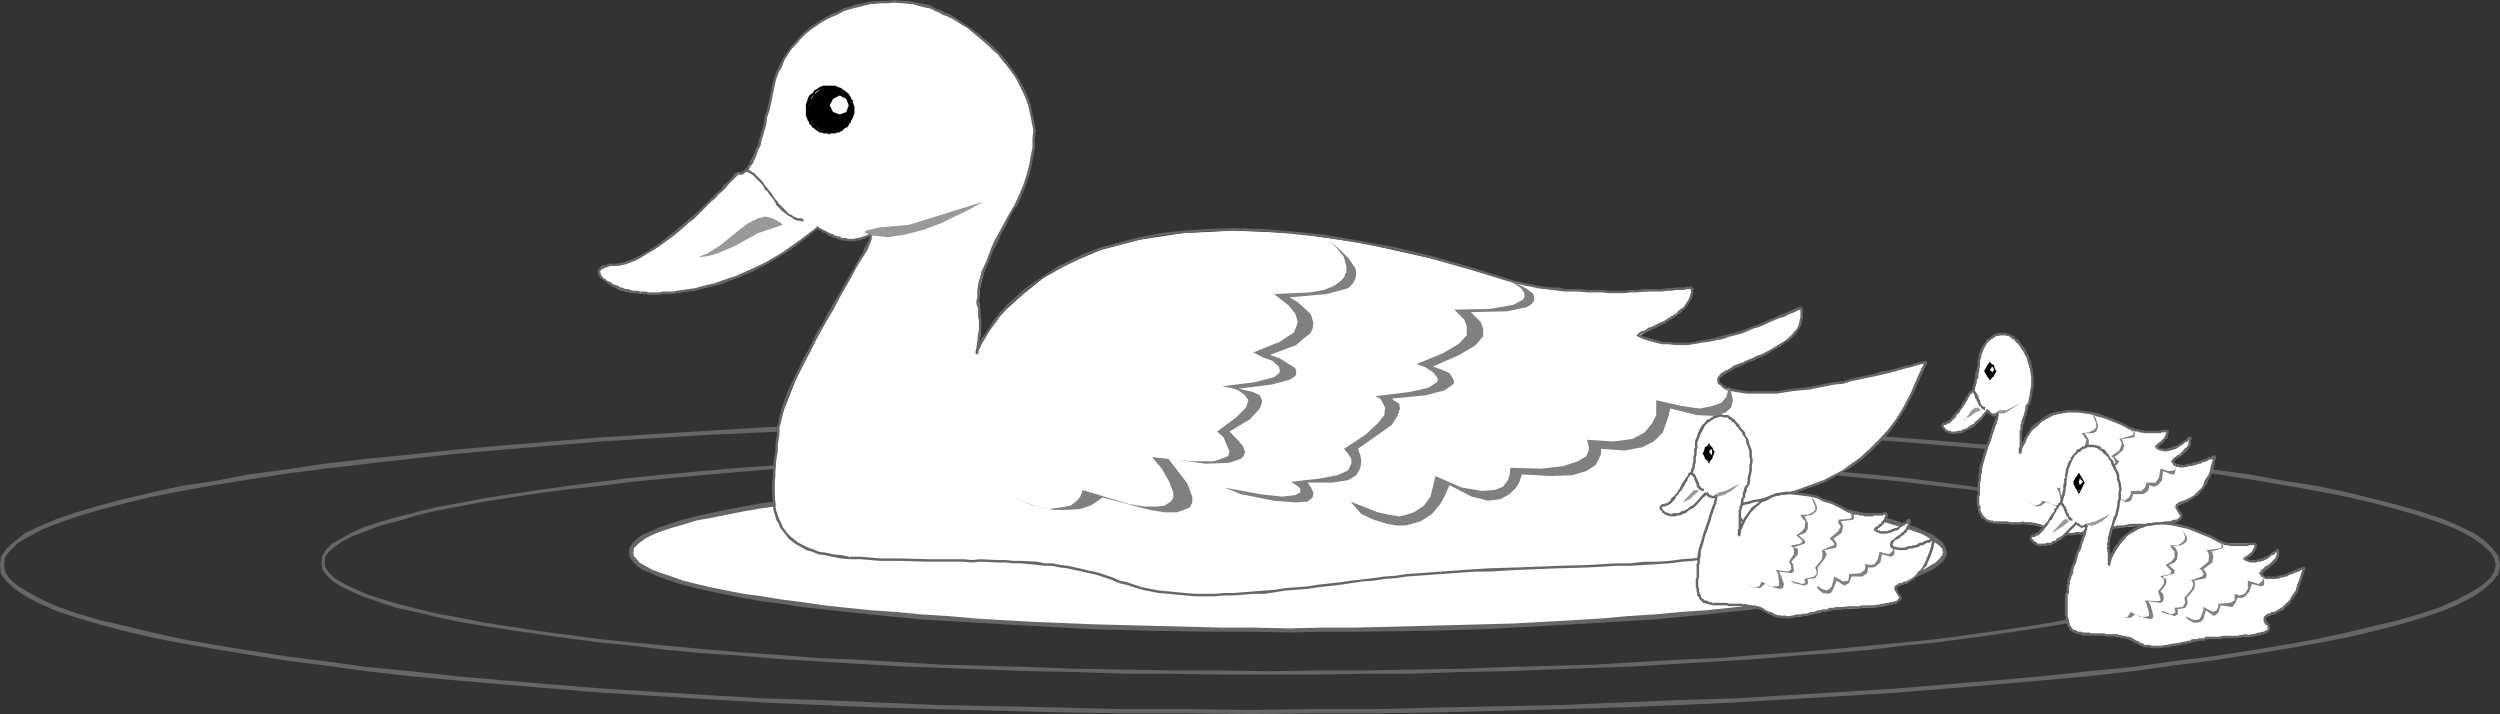 <?xml version="1.0" encoding="UTF-8" standalone="no"?>
<svg
   version="1.0"
   width="129.724mm"
   height="37.052mm"
   id="svg136"
   sodipodi:docname="Duck Family 1.wmf"
   xmlns:inkscape="http://www.inkscape.org/namespaces/inkscape"
   xmlns:sodipodi="http://sodipodi.sourceforge.net/DTD/sodipodi-0.dtd"
   xmlns="http://www.w3.org/2000/svg"
   xmlns:svg="http://www.w3.org/2000/svg">
  <rect width="100%" height="100%" fill="#333333" stroke="none"/>
  <sodipodi:namedview
     id="namedview136"
     pagecolor="#ffffff"
     bordercolor="#000000"
     borderopacity="0.25"
     inkscape:showpageshadow="2"
     inkscape:pageopacity="0.0"
     inkscape:pagecheckerboard="0"
     inkscape:deskcolor="#d1d1d1"
     inkscape:document-units="mm" />
  <defs
     id="defs1">
    <pattern
       id="WMFhbasepattern"
       patternUnits="userSpaceOnUse"
       width="6"
       height="6"
       x="0"
       y="0" />
  </defs>
  <path
     style="fill:#666666;fill-opacity:1;fill-rule:evenodd;stroke:none"
     d="m 0.808,110.804 v 0.162 l 0.162,-1.615 0.808,-1.131 1.616,-1.615 2.101,-1.292 2.747,-1.454 3.232,-1.292 3.717,-1.292 4.363,-1.292 5.01,-1.292 5.333,-1.292 5.818,-1.131 6.302,-1.131 6.949,-1.131 7.272,-1.131 7.595,-0.969 8.242,-0.969 8.403,-0.969 8.888,-0.969 9.211,-0.808 9.534,-0.808 9.858,-0.808 10.342,-0.646 10.504,-0.646 10.827,-0.485 11.15,-0.485 11.312,-0.485 11.635,-0.323 23.917,-0.646 12.282,-0.162 12.443,-0.162 h 12.766 v -0.808 h -12.766 -12.443 l -12.282,0.162 -23.917,0.646 -11.635,0.485 -11.312,0.323 -11.15,0.485 -10.827,0.646 -10.504,0.646 -10.342,0.646 -9.858,0.808 -9.696,0.808 -9.211,0.808 -8.888,0.969 -8.403,0.808 -8.242,0.969 -7.595,1.131 -7.272,0.969 -6.787,1.292 -6.464,0.969 -5.818,1.292 -5.494,1.292 -4.848,1.292 -4.363,1.292 -3.878,1.292 -3.394,1.454 -2.747,1.292 -2.101,1.615 -1.616,1.454 L 0.162,109.189 0,110.804 v 0 z"
     id="path1" />
  <path
     style="fill:#666666;fill-opacity:1;fill-rule:evenodd;stroke:none"
     d="m 245.147,82.538 h 12.443 l 12.443,0.162 12.282,0.162 23.755,0.646 11.635,0.323 11.474,0.485 10.989,0.485 21.493,1.131 10.181,0.646 9.858,0.808 9.696,0.808 9.211,0.808 8.888,0.969 8.565,0.969 8.08,0.969 7.757,0.969 7.272,1.131 6.787,1.131 6.302,1.131 5.818,1.131 5.494,1.292 4.848,1.292 4.363,1.292 3.878,1.292 3.232,1.292 2.747,1.454 2.101,1.454 1.616,1.454 0.808,1.292 0.323,1.454 v -0.162 h 0.808 v 0 l -0.323,-1.777 -1.131,-1.454 -1.616,-1.615 -2.101,-1.454 -2.747,-1.292 -3.394,-1.454 -3.878,-1.292 -4.363,-1.292 -5.01,-1.292 -5.333,-1.292 -5.979,-1.292 -6.302,-0.969 -6.949,-1.292 -7.272,-0.969 -7.595,-1.131 -8.08,-0.969 -8.565,-0.808 -8.888,-0.969 -9.211,-0.808 -9.696,-0.808 L 371.841,85.768 361.66,85.122 340.168,83.83 329.179,83.345 317.705,83.022 306.07,82.538 282.315,81.892 270.033,81.73 h -12.443 -12.443 z"
     id="path2" />
  <path
     style="fill:#666666;fill-opacity:1;fill-rule:evenodd;stroke:none"
     d="m 489.486,110.804 v 0 l -0.323,1.292 -0.808,1.292 -1.616,1.454 -2.101,1.292 -2.747,1.454 -3.232,1.454 -3.878,1.292 -4.363,1.292 -4.848,1.131 -5.333,1.292 -5.979,1.292 -6.302,1.131 -6.787,1.131 -7.272,1.131 -7.757,0.969 -8.08,1.131 -8.565,0.808 -8.888,0.969 -9.211,0.808 -9.696,0.808 -9.858,0.808 -10.181,0.646 -21.493,1.292 -10.989,0.323 -11.474,0.485 -11.635,0.485 -23.755,0.485 -12.282,0.323 h -12.443 l -12.443,0.162 v 0.808 l 12.443,-0.162 h 12.443 l 12.282,-0.162 23.755,-0.646 11.635,-0.323 11.474,-0.485 10.989,-0.485 21.493,-1.292 10.342,-0.646 9.858,-0.808 9.696,-0.808 9.211,-0.808 8.888,-0.808 8.565,-0.969 8.08,-1.131 7.595,-0.969 7.272,-1.131 6.949,-1.131 6.302,-1.131 5.818,-1.131 5.494,-1.292 5.01,-1.292 4.363,-1.292 3.878,-1.292 3.394,-1.454 2.747,-1.454 2.101,-1.454 1.616,-1.454 1.131,-1.454 0.323,-1.615 v -0.162 z"
     id="path3" />
  <path
     style="fill:#666666;fill-opacity:1;fill-rule:evenodd;stroke:none"
     d="m 245.147,139.232 -12.766,-0.162 h -12.443 l -12.282,-0.323 -23.917,-0.485 -11.635,-0.485 -11.312,-0.485 -11.15,-0.323 -10.827,-0.646 -10.504,-0.646 -10.181,-0.646 -10.019,-0.808 -9.534,-0.808 -9.211,-0.808 -8.888,-0.969 -8.403,-0.808 -8.242,-1.131 -7.595,-0.969 -7.272,-1.131 -6.949,-1.131 -6.302,-1.131 -5.818,-1.292 -5.333,-1.292 -5.01,-1.131 -4.363,-1.292 -3.717,-1.292 -3.232,-1.454 -2.747,-1.454 -2.101,-1.292 -1.616,-1.454 -0.808,-1.292 -0.162,-1.292 v 0 H 0 v 0.162 l 0.162,1.615 1.131,1.454 1.616,1.454 2.101,1.454 2.747,1.454 3.394,1.454 3.878,1.292 4.363,1.292 4.848,1.292 5.494,1.292 5.818,1.131 6.464,1.131 6.787,1.131 7.272,1.131 7.595,0.969 8.242,1.131 8.403,0.969 8.888,0.808 9.211,0.808 9.696,0.808 9.858,0.808 10.342,0.646 10.504,0.646 10.827,0.646 11.15,0.485 11.312,0.485 11.635,0.323 23.917,0.646 12.282,0.162 h 12.443 l 12.766,0.162 z"
     id="path4" />
  <path
     style="fill:#666666;fill-opacity:1;fill-rule:evenodd;stroke:none"
     d="m 63.67,110.32 v 0.162 l 0.162,-1.292 0.646,-0.969 1.131,-0.969 1.616,-1.131 1.939,-0.969 2.586,-0.969 2.909,-1.131 3.232,-0.808 3.717,-1.131 4.04,-0.969 9.373,-1.777 5.171,-0.808 5.333,-0.808 5.979,-0.808 6.141,-0.646 6.302,-0.808 6.787,-0.646 6.949,-0.646 7.272,-0.646 7.434,-0.646 7.918,-0.485 7.918,-0.485 8.242,-0.323 8.403,-0.485 17.453,-0.646 8.888,-0.162 9.211,-0.162 9.373,-0.162 9.373,-0.162 h 9.696 v -0.646 h -9.696 -9.373 l -9.373,0.162 -9.211,0.162 -8.888,0.323 -17.453,0.485 -8.403,0.485 -8.242,0.485 -7.918,0.485 -7.918,0.485 -7.434,0.485 -7.434,0.646 -6.949,0.646 -6.626,0.646 -6.464,0.808 -6.141,0.808 -5.818,0.808 -5.494,0.808 -5.171,0.808 -9.373,1.777 -4.04,0.969 -3.717,0.969 -3.394,0.969 -2.909,0.969 -2.586,1.131 -1.939,1.131 -1.778,0.969 -1.131,1.131 -0.808,1.292 -0.162,1.292 v 0 z"
     id="path5" />
  <path
     style="fill:#666666;fill-opacity:1;fill-rule:evenodd;stroke:none"
     d="m 248.864,88.837 h 9.373 l 9.373,0.162 9.373,0.162 9.05,0.162 9.05,0.162 17.291,0.646 8.403,0.485 8.242,0.323 7.918,0.485 7.918,0.485 7.434,0.646 7.272,0.646 6.949,0.646 6.787,0.646 6.464,0.808 5.979,0.646 5.818,0.808 5.494,0.808 5.171,0.808 9.373,1.777 4.04,0.969 3.555,1.131 3.394,0.808 2.909,1.131 2.424,0.969 2.101,0.969 1.616,1.131 0.97,0.969 0.808,0.969 0.162,1.292 v -0.162 h 0.808 v 0 l -0.323,-1.292 -0.808,-1.292 -1.131,-1.131 -1.778,-0.969 -2.101,-1.131 -2.424,-1.131 -3.07,-0.969 -3.232,-0.969 -3.717,-0.969 -4.04,-0.969 -9.373,-1.777 -5.171,-0.808 -5.494,-0.808 -5.818,-0.808 -6.141,-0.808 -6.464,-0.808 -6.626,-0.646 -7.11,-0.646 -7.272,-0.646 -7.434,-0.485 -7.918,-0.485 -7.918,-0.485 -8.242,-0.485 -8.403,-0.485 -17.291,-0.485 -9.05,-0.323 -9.05,-0.162 -9.373,-0.162 h -9.373 -9.373 z"
     id="path6" />
  <path
     style="fill:#666666;fill-opacity:1;fill-rule:evenodd;stroke:none"
     d="m 433.572,110.32 v -0.162 l -0.162,1.131 -0.808,0.969 -0.97,1.131 -1.616,0.969 -2.101,0.969 -2.424,1.131 -2.909,0.969 -3.394,0.969 -3.555,0.969 -4.04,0.969 -4.525,0.808 -4.848,0.969 -5.171,0.808 -5.494,0.808 -5.818,0.808 -5.979,0.808 -6.464,0.646 -6.787,0.646 -6.949,0.646 -7.272,0.646 -7.434,0.485 -7.918,0.646 -7.918,0.323 -8.242,0.485 -8.403,0.485 -17.291,0.485 -9.05,0.323 -9.05,0.162 -9.373,0.162 h -9.373 l -9.373,0.162 v 0.646 h 9.373 l 9.373,-0.162 h 9.373 l 9.05,-0.323 9.05,-0.162 17.291,-0.646 8.403,-0.323 8.242,-0.485 7.918,-0.485 7.918,-0.485 7.434,-0.646 7.272,-0.485 7.11,-0.646 6.626,-0.808 6.464,-0.646 6.141,-0.808 5.818,-0.808 5.494,-0.808 5.171,-0.808 4.848,-0.808 4.525,-0.969 4.04,-0.969 3.717,-0.808 3.232,-1.131 3.07,-0.969 2.424,-1.131 2.101,-0.969 1.778,-1.131 1.131,-1.131 0.808,-1.131 0.323,-1.131 v -0.162 z"
     id="path7" />
  <path
     style="fill:#666666;fill-opacity:1;fill-rule:evenodd;stroke:none"
     d="m 248.864,131.64 -9.696,-0.162 h -9.373 l -9.373,-0.162 -9.211,-0.162 -8.888,-0.323 -17.453,-0.485 -8.403,-0.485 -8.242,-0.485 -7.918,-0.323 -7.918,-0.646 -7.434,-0.485 -7.272,-0.646 -6.949,-0.646 -6.787,-0.646 -6.302,-0.646 -6.141,-0.808 -5.979,-0.808 -5.333,-0.808 -5.171,-0.808 -4.848,-0.969 -4.525,-0.808 -4.04,-0.969 -3.717,-0.969 -3.232,-0.969 -2.909,-0.969 -2.586,-1.131 -1.939,-0.969 -1.616,-0.969 -1.131,-1.131 -0.646,-0.969 -0.162,-0.969 v 0 h -0.646 v 0.162 l 0.162,1.131 0.808,1.131 1.131,1.131 1.778,1.131 1.939,0.969 2.586,1.131 2.909,0.969 3.394,1.131 3.717,0.808 4.04,0.969 4.525,0.969 4.848,0.808 5.171,0.808 5.494,0.808 5.818,0.808 6.141,0.808 6.464,0.646 6.626,0.808 6.949,0.646 7.434,0.485 7.434,0.646 7.918,0.485 7.918,0.485 8.242,0.485 8.403,0.323 17.453,0.646 8.888,0.162 9.211,0.323 h 9.373 l 9.373,0.162 h 9.696 z"
     id="path8" />
  <path
     style="fill:#ffffff;fill-opacity:1;fill-rule:evenodd;stroke:none"
     d="m 123.785,108.381 0.808,-1.454 1.939,-1.454 3.232,-1.454 4.363,-1.454 11.797,-2.746 15.837,-2.261 18.907,-1.777 21.978,-1.292 23.917,-0.808 26.179,-0.485 25.856,0.485 24.402,0.808 21.816,1.292 18.907,1.777 15.837,2.261 11.797,2.746 4.363,1.454 3.232,1.454 1.939,1.454 0.485,1.454 -0.485,1.615 -1.939,1.292 -3.232,1.454 -4.363,1.615 -11.797,2.423 -15.837,2.423 -19.23,1.777 -21.493,1.454 -24.402,0.646 -25.856,0.485 -26.179,-0.485 -23.917,-0.646 -21.978,-1.454 -18.907,-1.777 -15.837,-2.423 -11.797,-2.423 -4.363,-1.615 -3.232,-1.454 -1.939,-1.292 z"
     id="path9" />
  <path
     style="fill:#666666;fill-opacity:1;fill-rule:evenodd;stroke:none"
     d="m 124.27,108.381 v -0.808 l 0.485,-0.485 0.646,-0.646 1.131,-0.808 1.454,-0.808 1.778,-0.646 1.939,-0.646 2.262,-0.646 2.586,-0.808 2.747,-0.485 3.232,-0.646 3.232,-0.646 3.717,-0.646 3.878,-0.485 3.878,-0.646 4.363,-0.485 4.525,-0.485 4.686,-0.485 4.848,-0.485 5.01,-0.485 5.171,-0.323 5.494,-0.323 5.494,-0.485 5.656,-0.162 11.797,-0.485 18.746,-0.646 h 6.464 13.251 v -0.969 h -13.251 l -6.464,0.162 -18.746,0.485 -11.797,0.485 -5.656,0.323 -5.494,0.323 -5.494,0.485 -5.333,0.323 -5.01,0.485 -4.848,0.485 -4.686,0.323 -4.363,0.646 -4.363,0.323 -4.04,0.646 -3.878,0.485 -3.555,0.646 -3.394,0.646 -3.07,0.646 -2.909,0.646 -2.586,0.646 -2.424,0.808 -1.939,0.646 -1.778,0.808 -1.616,0.646 -1.131,0.808 -0.808,0.808 -0.646,0.969 -0.162,0.969 z"
     id="path10" />
  <path
     style="fill:#666666;fill-opacity:1;fill-rule:evenodd;stroke:none"
     d="m 252.742,93.683 h 13.09 6.464 l 12.605,0.323 5.979,0.323 5.979,0.162 5.979,0.323 5.656,0.162 5.494,0.485 5.333,0.323 5.171,0.323 5.171,0.485 4.848,0.485 4.686,0.485 4.363,0.485 4.363,0.485 3.878,0.646 3.878,0.485 3.555,0.646 3.394,0.646 3.07,0.646 2.747,0.485 2.747,0.808 2.262,0.646 1.939,0.646 1.778,0.646 1.293,0.808 1.131,0.808 0.808,0.646 0.485,0.485 0.162,0.808 v 0 h 0.808 v 0 l -0.323,-1.131 -0.485,-0.808 -0.97,-0.808 -1.131,-0.808 -1.454,-0.646 -1.778,-0.808 -2.101,-0.646 -2.262,-0.808 -2.586,-0.646 -2.909,-0.646 -3.07,-0.646 -3.394,-0.646 -3.555,-0.646 -3.878,-0.485 -4.04,-0.646 -4.202,-0.323 -4.525,-0.646 -4.686,-0.323 -4.848,-0.485 -5.01,-0.485 -5.333,-0.323 -5.333,-0.485 -5.494,-0.323 -5.656,-0.323 -5.979,-0.162 -5.979,-0.323 -5.979,-0.162 -12.605,-0.323 -6.464,-0.162 h -13.09 z"
     id="path11" />
  <path
     style="fill:#666666;fill-opacity:1;fill-rule:evenodd;stroke:none"
     d="m 381.052,108.381 v -0.162 l -0.162,0.646 -0.485,0.646 -0.808,0.808 -1.131,0.646 -1.293,0.808 -1.778,0.646 -1.939,0.646 -2.262,0.808 -2.747,0.646 -2.747,0.646 -3.07,0.646 -3.394,0.646 -3.555,0.485 -3.878,0.646 -3.878,0.485 -4.363,0.646 -4.363,0.485 -4.686,0.485 -4.848,0.323 -5.171,0.485 -5.171,0.323 -5.333,0.485 -5.494,0.323 -5.656,0.323 -5.979,0.323 -5.979,0.162 -5.979,0.162 -6.302,0.162 -12.766,0.323 h -6.626 l -6.464,0.162 v 0.808 l 6.464,-0.162 h 6.626 l 12.766,-0.162 6.302,-0.162 5.979,-0.162 5.979,-0.323 5.979,-0.323 5.656,-0.323 5.494,-0.323 5.333,-0.323 5.333,-0.323 5.01,-0.485 4.848,-0.485 4.686,-0.485 4.525,-0.485 4.202,-0.485 4.04,-0.646 3.878,-0.485 3.555,-0.646 3.394,-0.646 3.232,-0.646 2.747,-0.646 2.586,-0.646 2.262,-0.808 2.101,-0.646 1.778,-0.808 1.454,-0.646 1.131,-0.808 0.97,-0.808 0.485,-0.808 0.323,-0.808 v -0.162 z"
     id="path12" />
  <path
     style="fill:#666666;fill-opacity:1;fill-rule:evenodd;stroke:none"
     d="m 252.742,123.241 -6.787,-0.162 h -6.464 l -12.766,-0.323 -12.443,-0.323 -11.797,-0.485 -5.656,-0.323 -5.494,-0.323 -5.494,-0.485 -5.171,-0.323 -5.01,-0.485 -4.848,-0.323 -4.686,-0.485 -4.525,-0.485 -4.363,-0.646 -3.878,-0.485 -3.878,-0.646 -3.717,-0.485 -3.232,-0.646 -3.232,-0.646 -2.747,-0.646 -2.586,-0.646 -2.262,-0.808 -1.939,-0.646 -1.778,-0.646 -1.454,-0.808 -1.131,-0.646 -0.646,-0.808 -0.485,-0.485 v -0.646 0 h -0.97 v 0 l 0.162,0.808 0.646,0.969 0.808,0.808 1.131,0.808 1.616,0.646 1.778,0.808 1.939,0.646 2.424,0.808 2.586,0.646 2.909,0.646 3.07,0.646 3.394,0.646 3.555,0.646 3.878,0.485 4.04,0.646 4.363,0.485 4.363,0.485 4.686,0.485 4.848,0.485 5.01,0.485 5.333,0.323 5.494,0.323 5.494,0.323 5.656,0.323 11.797,0.646 12.443,0.323 12.766,0.162 h 6.464 l 6.787,0.162 z"
     id="path13" />
  <path
     style="fill:#ffffff;fill-opacity:1;fill-rule:evenodd;stroke:none"
     d="m 297.02,55.241 4.525,0.969 5.494,0.808 11.312,0.323 9.696,-0.485 3.878,-0.323 -0.485,2.261 -1.293,1.777 -1.616,1.454 -2.101,1.292 -3.878,1.938 -1.131,0.646 2.262,0.969 2.424,0.485 h 5.01 l 5.171,-0.646 5.171,-1.454 8.403,-3.553 3.555,-1.131 v 1.615 l -0.323,1.454 -0.97,1.615 -1.293,1.131 -3.394,2.1 -3.717,2.1 -3.394,1.454 -2.424,1.454 -0.808,0.646 v 0.646 l 0.485,0.646 1.293,0.808 1.616,0.485 2.262,0.162 h 5.656 l 6.464,-0.646 6.626,-1.292 11.312,-2.746 4.848,-1.131 -2.586,6.138 -3.07,5.169 -3.394,4.2 -3.394,3.392 -3.717,2.423 -3.717,2.1 -3.717,1.292 -3.232,1.131 -5.818,1.292 -3.555,0.969 -0.646,0.808 v 0.969 l 0.97,1.615 2.262,1.615 0.646,1.454 v 0.969 l -1.454,0.969 -2.262,0.808 -6.787,1.292 -9.211,0.646 -21.978,1.292 -20.523,0.808 -17.453,1.938 -16.968,1.938 -7.918,0.485 h -7.595 l -6.787,-0.969 -6.141,-1.777 -5.818,-1.615 -5.818,-1.292 -6.141,-0.808 -6.141,-0.162 h -13.574 l -15.514,-0.808 -5.818,-0.969 -2.262,-0.808 -1.939,-0.969 -1.454,-0.969 -1.293,-1.454 -1.454,-2.907 -0.485,-3.715 V 93.683 l 0.646,-8.722 0.323,-2.1 0.97,-2.746 2.424,-6.138 3.555,-6.945 3.555,-6.461 5.979,-10.822 1.454,-3.069 v -0.485 h -0.485 l -1.939,0.808 -1.778,0.162 -1.454,-0.162 -1.454,-0.485 -2.424,-1.292 -0.97,-0.485 -6.787,5.007 -6.141,3.392 -5.818,2.423 -5.171,1.292 -4.525,0.646 -3.394,0.162 -2.909,-0.162 -1.939,-0.162 -2.101,-0.485 -3.07,-1.938 -0.808,-0.969 v -1.131 l 1.293,-0.646 2.101,-0.323 3.555,-0.969 3.717,-1.938 3.878,-2.907 3.878,-3.23 6.141,-6.138 2.586,-2.746 0.646,0.323 0.485,-0.323 0.808,-0.969 0.97,-1.454 1.293,-2.907 1.131,-4.2 1.293,-5.976 0.485,-2.584 1.131,-2.746 1.293,-2.423 1.778,-2.261 1.616,-1.777 2.262,-1.615 4.363,-2.584 5.01,-1.454 4.848,-0.646 5.01,0.485 4.363,1.131 3.555,1.454 3.878,2.746 3.878,3.553 3.717,4.361 1.454,2.746 1.293,2.584 0.97,3.069 0.485,3.069 v 3.553 l -0.808,3.392 -0.97,3.877 -1.939,4.038 -3.717,7.107 -2.101,4.846 -0.97,3.553 -0.323,2.584 0.323,4.523 v 2.746 l -0.808,3.553 0.808,-1.454 2.586,-4.523 2.586,-2.746 3.394,-3.069 3.878,-3.069 5.171,-2.907 6.141,-2.584 7.434,-1.938 8.565,-1.292 9.858,-0.485 11.474,0.485 12.928,1.777 14.544,3.23 z"
     id="path14" />
  <path
     style="fill:#666666;fill-opacity:1;fill-rule:evenodd;stroke:none"
     d="m 297.02,55.564 0.808,0.162 1.293,0.323 1.131,0.162 1.293,0.323 1.293,0.162 1.454,0.162 1.293,0.162 1.454,0.162 h 1.454 1.293 l 1.454,0.162 h 1.616 1.293 l 1.454,0.162 h 2.909 l 1.293,-0.162 h 1.293 l 1.293,-0.162 h 1.293 1.131 1.131 l 1.131,-0.162 h 0.808 l 0.97,-0.162 h 0.808 0.646 l 0.485,-0.162 h 1.131 v -0.485 0 h -1.131 l -0.485,0.162 h -0.646 -0.808 l -0.97,0.162 h -0.808 l -1.131,0.162 h -1.131 -1.131 -1.293 l -1.293,0.162 h -1.293 l -1.293,0.162 h -2.909 l -1.454,-0.162 h -1.293 -1.616 l -1.454,-0.162 h -1.293 -1.454 l -1.454,-0.323 h -1.293 l -1.454,-0.162 -1.131,-0.162 -1.293,-0.323 -1.293,-0.162 -1.131,-0.323 -0.97,-0.162 z"
     id="path15" />
  <path
     style="fill:#666666;fill-opacity:1;fill-rule:evenodd;stroke:none"
     d="m 331.603,56.533 v -0.162 0.485 0.646 l -0.162,0.485 -0.162,0.485 -0.162,0.323 -0.323,0.485 -0.646,0.969 -0.485,0.323 -0.485,0.323 -0.323,0.485 -0.485,0.323 -0.646,0.323 -0.485,0.323 -0.485,0.323 -0.485,0.323 -0.485,0.162 -0.646,0.323 -0.97,0.485 -0.323,0.162 -0.646,0.162 -0.323,0.323 -0.323,0.162 -0.323,0.162 h -0.323 l -0.646,0.485 -0.323,0.323 0.323,0.323 v 0 l 0.323,-0.485 v 0.162 h -0.162 v 0 l 0.646,-0.323 h 0.323 l 0.323,-0.162 0.485,-0.323 0.323,-0.162 0.485,-0.162 0.485,-0.162 0.97,-0.485 0.485,-0.323 0.646,-0.162 0.485,-0.485 0.485,-0.323 0.485,-0.323 0.485,-0.323 0.485,-0.323 0.646,-0.323 0.323,-0.485 0.485,-0.323 0.323,-0.485 0.323,-0.485 0.323,-0.485 0.323,-0.485 0.162,-0.485 0.162,-0.646 v -0.485 l 0.162,-0.485 v 0 z"
     id="path16" />
  <path
     style="fill:#666666;fill-opacity:1;fill-rule:evenodd;stroke:none"
     d="m 321.26,66.063 1.131,0.485 1.131,0.323 1.131,0.323 1.293,0.323 h 1.293 l 1.293,0.162 h 1.293 1.293 l 2.747,-0.485 1.293,-0.162 1.454,-0.323 1.131,-0.162 1.293,-0.485 1.293,-0.323 1.293,-0.323 1.131,-0.485 1.131,-0.485 1.131,-0.323 1.131,-0.485 0.97,-0.485 1.939,-0.808 0.808,-0.162 0.808,-0.485 1.293,-0.485 0.808,-0.485 h 0.323 v -0.162 l 0.162,0.162 -0.162,-0.162 0.485,-0.162 -0.162,-0.162 -0.162,-0.162 -0.323,0.162 h -0.323 l -0.97,0.485 -1.131,0.485 -0.808,0.323 -0.808,0.323 -0.97,0.485 -0.97,0.323 -0.97,0.485 -1.131,0.485 -0.97,0.323 -1.293,0.485 -1.131,0.485 -1.293,0.323 -1.293,0.323 -1.293,0.323 -1.131,0.323 -1.454,0.323 -1.293,0.162 -1.293,0.323 -1.293,0.162 h -1.293 -1.293 l -1.293,-0.162 h -1.293 l -1.131,-0.323 -1.131,-0.323 -1.131,-0.323 -0.97,-0.485 z"
     id="path17" />
  <path
     style="fill:#666666;fill-opacity:1;fill-rule:evenodd;stroke:none"
     d="m 353.096,60.571 v 0 0.808 0.808 l -0.162,0.646 -0.162,0.808 -0.323,0.808 -0.485,0.485 -0.646,0.808 -1.293,1.131 -0.808,0.646 -0.97,0.485 -0.808,0.485 -0.97,0.485 -0.97,0.485 -0.97,0.323 -0.97,0.485 -0.808,0.323 -0.97,0.485 -0.97,0.323 -0.808,0.323 -0.646,0.485 -1.293,0.646 -0.485,0.323 -0.323,0.323 -0.323,0.485 -0.162,0.323 v 0.485 l 0.162,0.485 0.485,0.323 0.485,0.485 0.808,0.485 0.162,-0.485 -0.808,-0.485 -0.323,-0.323 -0.485,-0.323 V 74.623 74.462 74.139 l 0.323,-0.162 0.323,-0.323 0.485,-0.485 0.485,-0.162 0.646,-0.323 0.808,-0.485 0.808,-0.323 0.808,-0.323 0.808,-0.485 1.131,-0.323 0.808,-0.485 0.97,-0.323 0.97,-0.485 0.97,-0.646 0.97,-0.485 0.808,-0.485 0.808,-0.646 0.808,-0.485 0.646,-0.646 0.646,-0.646 0.485,-0.808 0.485,-0.808 0.162,-0.808 0.162,-0.808 v -0.808 -0.808 -0.162 z"
     id="path18" />
  <path
     style="fill:#666666;fill-opacity:1;fill-rule:evenodd;stroke:none"
     d="m 338.713,76.561 v 0 l 1.778,0.323 0.97,0.162 1.293,0.162 h 1.293 2.909 1.454 l 3.07,-0.485 1.616,-0.162 1.778,-0.162 1.616,-0.323 1.616,-0.323 1.616,-0.323 1.778,-0.162 1.454,-0.485 1.616,-0.323 1.454,-0.323 1.616,-0.323 1.454,-0.323 1.293,-0.323 1.293,-0.323 1.131,-0.323 1.131,-0.323 0.808,-0.162 0.97,-0.323 1.939,-0.485 h 0.162 v -0.485 h -0.162 v 0 l -2.101,0.485 -0.808,0.323 -0.97,0.162 -1.131,0.323 -1.131,0.323 -1.293,0.323 -1.293,0.162 -1.454,0.485 -1.454,0.323 -1.616,0.323 -1.454,0.323 -1.616,0.485 -1.778,0.162 -1.616,0.323 -1.616,0.323 -1.616,0.323 -1.616,0.162 -1.616,0.162 -3.07,0.485 h -1.454 -2.909 -1.293 l -1.131,-0.162 -0.97,-0.162 -1.778,-0.323 v 0 z"
     id="path19" />
  <path
     style="fill:#666666;fill-opacity:1;fill-rule:evenodd;stroke:none"
     d="m 377.497,70.908 v 0 l -1.454,3.069 -1.293,3.069 -1.454,2.746 -1.454,2.423 -1.616,2.1 -1.778,1.938 -1.778,1.777 -1.778,1.615 -1.778,1.292 -1.778,1.292 -3.717,1.938 -3.555,1.292 -1.778,0.646 -1.616,0.485 -1.616,0.323 -1.454,0.323 -1.293,0.323 -1.293,0.323 -1.131,0.162 -1.131,0.323 -0.808,0.162 -0.646,0.323 -0.646,0.323 -0.162,0.485 -0.162,0.646 0.162,0.646 0.485,0.646 0.646,0.808 0.97,0.808 1.293,1.131 0.323,-0.323 -1.293,-1.131 -0.97,-0.808 -0.646,-0.808 -0.323,-0.646 -0.162,-0.323 0.162,-0.323 0.162,-0.323 0.323,-0.323 0.646,-0.323 0.808,-0.162 0.97,-0.323 1.131,-0.162 1.293,-0.323 1.293,-0.323 1.616,-0.323 1.616,-0.323 1.616,-0.485 1.616,-0.646 1.939,-0.646 1.778,-0.646 3.717,-2.1 1.939,-1.131 1.778,-1.454 1.778,-1.454 1.778,-1.777 1.778,-1.938 1.616,-2.261 1.616,-2.584 1.454,-2.746 1.293,-2.907 1.454,-3.23 v 0 z"
     id="path20" />
  <path
     style="fill:#666666;fill-opacity:1;fill-rule:evenodd;stroke:none"
     d="m 343.884,104.343 0.485,0.485 0.162,0.646 v 0.485 l -0.162,0.485 -0.323,0.323 -0.97,0.485 -0.808,0.323 -1.293,0.485 -1.454,0.323 -1.616,0.323 -1.778,0.323 -1.939,0.162 -2.101,0.323 -2.262,0.162 -2.424,0.323 -2.424,0.162 h -2.586 l -2.747,0.323 h -2.747 l -5.494,0.323 -5.818,0.162 -8.242,0.323 -5.333,0.162 -2.586,0.162 -2.424,0.162 -2.262,0.162 -2.262,0.162 v 0.485 l 2.262,-0.162 2.262,-0.162 2.424,-0.162 h 2.586 l 5.333,-0.323 8.242,-0.323 5.818,-0.162 5.494,-0.323 h 2.747 l 2.747,-0.162 2.586,-0.162 2.424,-0.162 2.424,-0.323 2.262,-0.162 2.101,-0.323 1.939,-0.162 1.939,-0.323 1.616,-0.323 1.454,-0.323 1.131,-0.323 1.131,-0.485 0.808,-0.646 0.646,-0.485 0.162,-0.485 v -0.808 l -0.323,-0.646 -0.485,-0.646 z"
     id="path21" />
  <path
     style="fill:#666666;fill-opacity:1;fill-rule:evenodd;stroke:none"
     d="m 282.476,112.096 -2.101,0.162 -2.262,0.162 -2.262,0.162 -2.101,0.323 -2.262,0.162 -2.262,0.323 -4.202,0.485 -2.262,0.323 -4.363,0.485 -1.939,0.323 -2.101,0.162 -2.262,0.162 -1.939,0.323 -2.101,0.162 -2.101,0.162 -4.04,0.323 h -1.778 l -1.939,0.162 h -3.878 l -1.778,-0.162 -1.778,-0.162 -1.616,-0.162 -1.778,-0.162 -3.394,-0.646 -1.454,-0.485 -1.454,-0.485 -1.454,-0.323 -0.162,0.485 1.454,0.323 1.454,0.485 1.616,0.485 3.232,0.646 1.939,0.162 1.616,0.162 1.778,0.162 1.778,0.162 h 3.878 l 1.939,-0.162 h 1.778 l 4.04,-0.323 h 2.101 l 2.101,-0.323 1.939,-0.323 2.262,-0.162 2.101,-0.162 2.101,-0.323 4.363,-0.485 2.101,-0.323 2.101,-0.323 2.262,-0.162 2.101,-0.323 2.262,-0.162 2.101,-0.323 2.262,-0.162 2.262,-0.162 2.101,-0.162 z"
     id="path22" />
  <path
     style="fill:#666666;fill-opacity:1;fill-rule:evenodd;stroke:none"
     d="m 219.614,113.873 -1.454,-0.646 -1.454,-0.485 -1.454,-0.485 -1.616,-0.323 -1.293,-0.323 -1.454,-0.323 -1.454,-0.323 -1.454,-0.162 -1.616,-0.323 h -1.454 l -1.454,-0.323 -3.232,-0.162 h -1.454 l -1.616,-0.162 h -1.454 l -3.394,-0.162 -1.616,0.162 -1.778,-0.162 h -3.394 -1.778 -1.778 l -5.494,-0.162 h -1.939 -1.939 l -1.939,-0.162 -1.939,-0.162 h -2.101 v 0.485 h 2.101 l 1.939,0.162 1.939,0.162 h 1.939 1.939 l 5.494,0.162 h 1.778 1.778 3.394 l 1.778,0.162 1.616,-0.162 3.394,0.162 h 1.454 l 1.616,0.162 h 1.454 l 3.232,0.323 1.454,0.162 h 1.454 l 1.454,0.323 1.454,0.162 1.454,0.323 1.454,0.323 1.454,0.323 1.454,0.323 1.454,0.485 1.454,0.485 1.454,0.646 z"
     id="path23" />
  <path
     style="fill:#666666;fill-opacity:1;fill-rule:evenodd;stroke:none"
     d="m 166.609,109.189 -1.616,-0.323 -1.616,-0.162 -1.454,-0.323 -1.293,-0.162 -1.131,-0.485 -0.97,-0.323 -1.939,-0.969 -0.808,-0.646 -0.646,-0.485 -0.646,-0.646 -0.97,-1.292 -0.323,-0.808 -0.323,-0.646 -0.323,-0.808 -0.323,-0.969 -0.162,-0.808 v -0.808 l -0.162,-1.938 v -0.969 -0.969 l 0.162,-1.131 v -0.969 l 0.162,-2.1 0.162,-1.131 0.162,-0.969 v -1.131 l 0.162,-1.131 0.162,-0.969 V 84.961 h -0.485 v 0 l -0.162,1.131 -0.162,1.131 v 1.131 l -0.162,0.969 -0.162,1.131 -0.162,2.1 v 0.969 l -0.162,1.131 v 0.969 0.969 l 0.162,1.938 v 0.808 l 0.162,0.969 0.323,0.969 0.162,0.646 0.485,0.808 0.323,0.808 1.131,1.454 0.485,0.646 0.808,0.646 0.97,0.646 1.778,0.969 1.131,0.323 1.131,0.485 1.293,0.162 1.454,0.323 1.616,0.323 1.778,0.162 z"
     id="path24" />
  <path
     style="fill:#666666;fill-opacity:1;fill-rule:evenodd;stroke:none"
     d="m 152.873,84.961 v -1.131 l 0.323,-1.131 0.323,-1.454 0.323,-1.292 1.131,-3.069 0.646,-1.454 0.808,-1.615 0.808,-1.615 0.808,-1.615 0.97,-1.777 1.616,-3.392 1.939,-3.23 0.97,-1.615 0.808,-1.615 0.808,-1.454 1.778,-3.069 0.646,-1.292 0.646,-1.131 0.808,-1.292 0.646,-0.969 0.485,-0.808 0.323,-0.808 0.323,-0.808 0.162,-0.485 v -0.969 l -0.485,-0.162 -0.323,0.323 v 0 l 0.323,0.485 v -0.162 l 0.162,-0.162 v 0 l -0.162,0.485 -0.162,0.485 -0.323,0.646 -0.485,0.808 -0.323,0.969 -0.646,0.969 -0.646,1.131 -0.646,1.292 -0.808,1.292 -1.616,2.907 -0.97,1.615 -0.808,1.454 -0.97,1.615 -0.808,1.615 -1.131,1.777 -1.616,3.392 -0.97,1.615 -0.808,1.777 -0.808,1.615 -0.808,1.615 -0.646,1.454 -1.131,3.069 -0.323,1.292 -0.323,1.454 -0.323,1.131 v 1.292 z"
     id="path25" />
  <path
     style="fill:#666666;fill-opacity:1;fill-rule:evenodd;stroke:none"
     d="m 170.165,46.034 h 0.162 l -0.97,0.323 -0.485,0.162 -0.485,0.162 h -0.485 l -0.323,0.162 h -1.293 l -0.323,-0.162 h -0.485 -0.323 l -0.485,-0.323 h -0.323 l -0.485,-0.162 h -0.162 l -0.323,-0.323 h -0.323 l -0.323,-0.162 -0.323,-0.162 -0.323,-0.162 -0.323,-0.162 -0.162,-0.162 h -0.162 l -0.323,-0.162 -0.162,-0.162 h -0.162 l -0.162,-0.162 -0.162,-0.162 h -0.323 l -0.162,0.323 0.162,-0.162 0.162,0.485 0.162,-0.323 -0.162,0.162 h -0.162 0.162 0.162 v 0.162 l 0.323,0.162 h 0.162 l 0.162,0.162 0.162,0.162 0.323,0.162 h 0.323 l 0.162,0.162 0.323,0.323 0.323,0.162 h 0.323 l 0.485,0.323 h 0.323 l 0.323,0.162 0.485,0.162 0.323,0.162 h 0.323 0.485 l 0.485,0.162 h 1.293 l 0.485,-0.162 h 0.485 l 0.323,-0.162 0.646,-0.162 0.808,-0.323 h 0.162 z"
     id="path26" />
  <path
     style="fill:#666666;fill-opacity:1;fill-rule:evenodd;stroke:none"
     d="m 159.984,44.58 h 0.162 l -3.394,2.584 -1.616,1.131 -1.616,1.131 -3.232,1.938 -3.07,1.454 -1.454,0.646 -1.454,0.646 -1.454,0.485 -1.454,0.485 -1.293,0.485 -1.454,0.323 -1.293,0.323 -1.131,0.323 -1.293,0.162 -0.97,0.162 -1.293,0.162 -0.808,0.162 h -0.97 -0.97 l -0.808,0.162 h -0.646 -0.646 -0.646 l -0.485,-0.162 h -1.131 v 0.485 -0.485 0.485 h 1.131 l 0.485,0.162 h 0.646 0.646 0.646 l 0.808,-0.162 h 0.97 0.97 l 0.97,-0.162 1.131,-0.162 1.131,-0.162 1.293,-0.162 1.131,-0.323 1.293,-0.323 1.293,-0.323 1.454,-0.323 1.454,-0.646 1.454,-0.485 1.454,-0.646 1.616,-0.646 3.07,-1.615 3.232,-1.938 1.454,-0.969 1.778,-1.292 3.232,-2.584 h 0.162 z"
     id="path27" />
  <path
     style="fill:#666666;fill-opacity:1;fill-rule:evenodd;stroke:none"
     d="m 125.563,57.179 v 0 l -0.485,-0.162 h -0.646 -0.323 l -0.485,-0.162 -0.485,-0.162 h -0.485 l -0.646,-0.323 h -0.323 l -0.485,-0.323 -0.485,-0.162 -0.485,-0.162 -0.323,-0.323 -0.808,-0.323 -0.323,-0.323 -0.323,-0.162 -0.485,-0.485 V 53.948 l -0.162,-0.162 v -0.323 l -0.162,-0.162 0.162,-0.162 0.162,-0.323 0.485,-0.162 0.323,-0.162 0.485,-0.162 0.323,-0.162 h 0.646 0.808 v -0.485 h -0.808 -0.646 l -0.485,0.162 -0.485,0.162 h -0.485 l -0.485,0.485 -0.323,0.485 -0.162,0.323 0.162,0.323 v 0.323 l 0.162,0.162 0.162,0.323 0.646,0.485 0.323,0.162 0.323,0.323 0.646,0.485 0.485,0.323 0.485,0.162 0.485,0.162 0.485,0.323 0.485,0.162 0.485,0.162 h 0.485 l 0.485,0.162 0.485,0.162 h 0.485 0.485 l 0.485,0.162 h 0.162 z"
     id="path28" />
  <path
     style="fill:#666666;fill-opacity:1;fill-rule:evenodd;stroke:none"
     d="m 121.038,52.172 h 0.162 l 0.646,-0.162 0.808,-0.162 1.778,-0.646 0.97,-0.485 1.778,-1.131 1.131,-0.646 0.97,-0.646 2.909,-2.1 0.97,-0.808 1.131,-0.969 0.808,-0.808 0.97,-0.646 1.778,-1.777 0.808,-0.808 0.808,-0.808 0.808,-0.646 0.646,-0.808 0.808,-0.646 0.646,-0.646 0.485,-0.646 0.485,-0.485 0.485,-0.485 0.323,-0.323 0.323,-0.323 0.323,-0.323 v -0.162 0.162 0 -0.485 0 h -0.323 l -0.162,0.162 -0.323,0.162 -0.162,0.323 -0.323,0.485 -0.485,0.485 -0.485,0.485 -0.646,0.485 -0.485,0.808 -0.808,0.646 -0.646,0.646 -0.808,0.808 -0.808,0.808 -0.808,0.808 -1.778,1.615 -0.97,0.808 -0.97,0.808 -0.97,0.808 -0.97,0.808 -2.909,2.261 -0.97,0.646 -0.97,0.646 -1.778,0.969 -0.97,0.485 -1.616,0.646 -0.808,0.162 -0.808,0.162 v 0 z"
     id="path29" />
  <path
     style="fill:#666666;fill-opacity:1;fill-rule:evenodd;stroke:none"
     d="m 144.793,34.243 v 0 0 h 0.646 0.162 l 0.485,-0.323 0.162,-0.162 0.162,-0.162 0.162,-0.162 0.323,-0.162 0.162,-0.485 0.646,-0.808 0.162,-0.485 0.323,-0.646 0.323,-0.808 0.162,-0.646 0.485,-0.808 0.162,-0.969 0.323,-0.969 0.323,-1.131 0.323,-1.131 0.162,-1.454 0.485,-1.292 0.646,-3.069 -0.485,-0.162 -0.646,3.069 -0.485,1.454 -0.162,1.292 -0.323,1.131 -0.323,1.131 -0.323,0.969 -0.162,0.969 -0.485,0.808 -0.162,0.646 -0.323,0.646 -0.323,0.646 -0.323,0.485 v 0.485 l -0.485,0.323 v 0.323 l -0.162,0.162 -0.323,0.323 -0.323,0.162 v 0.162 l -0.323,0.162 h -0.162 -0.162 v 0 h -0.323 z"
     id="path30" />
  <path
     style="fill:#666666;fill-opacity:1;fill-rule:evenodd;stroke:none"
     d="m 151.581,18.575 0.323,-1.615 0.323,-1.454 0.485,-1.292 0.646,-1.131 0.485,-1.292 1.454,-2.261 0.97,-0.969 0.808,-0.969 0.97,-0.969 0.97,-0.808 0.97,-0.646 1.131,-0.808 1.131,-0.646 1.131,-0.485 1.131,-0.485 1.131,-0.646 1.131,-0.323 1.293,-0.323 1.293,-0.323 1.293,-0.323 2.262,-0.162 h 1.293 l 1.293,-0.162 1.293,0.162 h 0.97 l 1.293,0.162 1.131,0.323 1.131,0.323 1.131,0.162 1.131,0.646 0.162,-0.485 -1.131,-0.646 -1.131,-0.323 -1.131,-0.162 -1.293,-0.323 -1.131,-0.162 h -1.131 L 175.497,0 174.205,0.162 h -1.293 l -2.424,0.162 -1.293,0.323 -1.293,0.162 -1.131,0.485 -1.293,0.323 -1.131,0.646 -1.293,0.485 -1.131,0.646 -1.131,0.646 -0.97,0.646 -1.131,0.808 -0.97,0.808 -0.97,0.969 -0.808,0.969 -0.97,1.131 -1.454,2.1 -0.646,1.292 -0.646,1.292 -0.485,1.454 -0.323,1.292 -0.323,1.615 z"
     id="path31" />
  <path
     style="fill:#666666;fill-opacity:1;fill-rule:evenodd;stroke:none"
     d="m 183.577,2.261 0.485,0.162 0.808,0.485 0.97,0.323 0.97,0.485 0.808,0.485 0.97,0.646 1.131,0.646 0.97,0.808 0.97,0.808 0.97,0.808 0.97,0.808 1.131,1.131 0.97,0.808 0.97,1.292 0.808,0.969 0.97,1.292 0.808,1.131 0.646,1.292 0.646,1.292 0.646,1.454 0.485,1.454 0.323,1.454 0.323,1.615 0.323,1.615 -0.162,1.615 v 1.777 l -0.323,1.615 -0.323,1.777 -0.485,1.938 -0.646,1.938 -0.808,1.938 -0.97,2.1 0.485,0.323 0.97,-2.1 0.808,-2.1 0.646,-1.938 0.485,-1.938 0.323,-1.777 0.323,-1.777 v -1.777 l 0.162,-1.615 -0.323,-1.777 -0.323,-1.454 -0.323,-1.615 -0.485,-1.454 -0.646,-1.454 -0.646,-1.292 -0.808,-1.454 -0.808,-1.131 -0.808,-1.131 -0.97,-1.292 -0.97,-1.131 -0.97,-0.969 -0.97,-0.969 -1.131,-0.808 -0.97,-0.969 -0.97,-0.646 -1.131,-0.808 -0.97,-0.646 -0.97,-0.646 -0.97,-0.646 -0.808,-0.485 -0.97,-0.323 -0.808,-0.485 -0.646,-0.162 z"
     id="path32" />
  <path
     style="fill:#666666;fill-opacity:1;fill-rule:evenodd;stroke:none"
     d="m 198.929,40.219 v 0 l -1.131,1.938 -0.97,1.777 -0.97,1.777 -0.808,1.454 -0.646,1.454 -0.485,1.292 -0.485,1.292 -0.97,2.1 -0.162,0.808 -0.323,0.969 -0.162,0.808 -0.162,1.292 v 1.292 l -0.162,0.485 v 0.646 l 0.162,0.485 0.162,0.485 v 0.485 0.485 0.646 l 0.162,0.646 v 0.485 0.646 0.808 l -0.162,0.646 -0.162,1.615 -0.162,1.131 -0.162,1.131 0.485,0.162 0.162,-1.131 0.162,-1.131 0.162,-1.777 0.162,-0.646 v -0.808 -0.646 -0.485 l -0.162,-0.646 v -0.646 -0.485 -0.485 l -0.162,-0.646 -0.162,-0.323 v -0.646 l 0.162,-0.485 V 57.179 l 0.162,-1.292 0.162,-0.808 0.323,-0.808 0.323,-0.969 0.323,-0.808 0.485,-1.131 0.485,-1.292 0.485,-1.131 0.808,-1.454 0.646,-1.615 0.97,-1.615 0.808,-1.938 1.131,-1.777 h 0.162 z"
     id="path33" />
  <path
     style="fill:#666666;fill-opacity:1;fill-rule:evenodd;stroke:none"
     d="m 191.496,69.616 0.323,-0.323 v 0 -0.485 l 0.323,-0.485 0.323,-0.808 0.485,-0.808 0.646,-1.131 0.808,-1.131 0.97,-1.292 0.97,-1.454 1.293,-1.454 1.616,-1.454 1.778,-1.615 1.778,-1.454 2.262,-1.454 2.424,-1.454 2.747,-1.292 2.909,-1.454 3.07,-1.131 3.717,-0.969 3.717,-0.969 4.04,-0.808 4.525,-0.485 4.686,-0.323 5.171,-0.162 5.494,0.162 5.818,0.485 6.141,0.646 6.787,1.131 6.949,1.292 7.434,1.777 7.918,2.261 8.403,2.584 v -0.485 l -8.242,-2.584 -7.918,-2.261 -7.434,-1.777 -7.11,-1.292 -6.626,-1.131 -6.302,-0.646 -5.818,-0.485 -5.494,-0.162 -5.171,0.162 -4.686,0.323 -4.525,0.485 -4.202,0.808 -3.717,0.969 -3.717,0.969 -3.07,1.131 -3.07,1.454 -2.586,1.292 -2.424,1.615 -2.262,1.454 -1.939,1.454 -1.778,1.615 -1.616,1.454 -1.293,1.454 -1.131,1.454 -0.808,1.292 -0.808,1.292 -0.808,0.969 -0.485,0.969 -0.323,0.808 -0.323,0.646 v 0.323 0.162 l 0.162,-0.162 z"
     id="path34" />
  <path
     style="fill:#666666;fill-opacity:1;fill-rule:evenodd;stroke:none"
     d="m 145.925,33.758 h 0.323 0.323 l 0.323,0.162 0.323,0.162 0.323,0.162 0.323,0.323 0.323,0.323 0.646,0.646 0.323,0.323 0.646,0.808 0.162,0.485 0.485,0.323 0.323,0.485 0.323,0.485 0.323,0.323 0.323,0.485 0.323,0.485 0.162,0.485 0.808,0.808 0.323,0.323 1.293,0.969 0.323,0.162 0.485,0.323 0.485,0.323 0.485,0.162 h 0.485 l 0.485,0.162 h 0.162 v -0.485 0 l -0.485,-0.162 h -0.646 l -0.323,-0.162 -0.485,-0.162 -0.323,-0.323 -0.485,-0.162 -0.97,-0.969 -0.485,-0.485 -0.646,-0.646 -0.323,-0.485 -0.323,-0.323 -0.323,-0.485 -0.323,-0.485 -0.323,-0.485 -0.323,-0.323 -0.323,-0.485 -0.323,-0.323 -0.646,-0.969 -0.323,-0.323 -0.646,-0.646 -0.323,-0.323 -0.323,-0.323 -0.323,-0.162 -0.485,-0.323 -0.323,-0.162 h -0.323 -0.485 z"
     id="path35" />
  <path
     style="fill:#000000;fill-opacity:1;fill-rule:evenodd;stroke:none"
     d="m 158.206,21.644 0.485,-1.777 1.131,-1.454 1.131,-0.969 1.778,-0.485 1.616,0.485 1.616,0.969 0.97,1.454 0.485,1.777 -0.485,1.777 -0.97,1.454 -1.616,0.646 -1.616,0.485 -1.778,-0.485 -1.131,-0.646 -1.131,-1.454 z"
     id="path36" />
  <path
     style="fill:#000000;fill-opacity:1;fill-rule:evenodd;stroke:none"
     d="m 158.529,21.644 v -0.646 -0.162 -0.323 l 0.162,-0.162 v -0.162 l 0.162,-0.162 v -0.323 l 0.162,-0.162 v -0.162 l 0.162,-0.323 0.323,-0.323 0.323,-0.162 V 18.252 l 0.162,-0.162 0.646,-0.485 h 0.162 0.323 l 0.162,-0.162 h 0.162 l 0.162,-0.162 h 0.162 0.323 0.646 v -0.485 h -0.808 -0.162 -0.323 l -0.323,0.162 h -0.162 l -0.162,0.162 h -0.162 l -0.162,0.162 -0.808,0.485 -0.162,0.323 -0.162,0.162 -0.162,0.162 -0.323,0.162 -0.323,0.485 v 0.162 l -0.162,0.162 v 0.323 l -0.162,0.162 v 0.323 l -0.162,0.162 v 0.323 0.162 0.808 z"
     id="path37" />
  <path
     style="fill:#000000;fill-opacity:1;fill-rule:evenodd;stroke:none"
     d="m 162.731,17.283 h 0.485 0.323 0.162 l 0.162,0.162 h 0.323 l 0.162,0.162 0.323,0.162 h 0.162 l 0.323,0.162 v 0.162 h 0.162 l 0.646,0.808 0.485,0.646 v 0.162 l 0.323,0.323 v 0 0.323 l 0.162,0.162 v 0.323 0.162 0.323 l 0.162,0.323 v 0 h 0.485 v 0 -0.485 -0.323 l -0.162,-0.162 v -0.323 l -0.162,-0.162 V 19.867 19.706 l -0.323,-0.323 v -0.162 l -0.485,-0.808 -0.808,-0.646 -0.162,-0.162 h -0.162 l -0.162,-0.162 -0.162,-0.162 -0.485,-0.162 -0.323,-0.162 h -0.162 l -0.162,-0.162 h -0.323 -0.323 -0.485 z"
     id="path38" />
  <path
     style="fill:#000000;fill-opacity:1;fill-rule:evenodd;stroke:none"
     d="m 167.094,21.644 0.162,-0.162 -0.323,0.323 v 0.485 0.162 0.162 l -0.162,0.162 v 0.162 0.323 l -0.162,0.162 -0.162,0.162 v 0.162 l -0.162,0.162 -0.323,0.323 -0.162,0.323 h -0.162 l -0.323,0.323 -0.162,0.162 -0.323,0.162 h -0.162 l -0.323,0.323 h -0.162 -0.323 l -0.162,0.162 h -0.162 -0.646 l -0.323,0.162 h 0.162 v 0.485 h 0.162 V 26.167 h 0.646 0.323 l 0.162,-0.162 h 0.162 0.323 l 0.485,-0.323 h 0.162 l 0.162,-0.162 0.323,-0.323 0.162,-0.162 h 0.323 l 0.162,-0.323 0.162,-0.162 0.162,-0.323 0.162,-0.162 0.162,-0.323 v -0.162 l 0.162,-0.162 0.162,-0.323 v -0.162 l 0.162,-0.162 v -0.323 l 0.162,-0.162 v -0.323 -0.162 -0.162 z"
     id="path39" />
  <path
     style="fill:#000000;fill-opacity:1;fill-rule:evenodd;stroke:none"
     d="m 162.731,25.844 v 0 l -0.323,-0.162 h -0.646 -0.162 l -0.323,-0.162 h -0.162 v 0 l -0.323,-0.162 h -0.162 l -0.162,-0.162 -0.323,-0.162 -0.323,-0.323 v -0.162 l -0.323,-0.162 -0.323,-0.323 v -0.162 l -0.162,-0.162 v -0.162 l -0.162,-0.162 v -0.162 l -0.162,-0.323 v -0.162 l -0.162,-0.162 v -0.162 -0.162 -0.646 h -0.485 v 0.646 0.162 0.323 l 0.162,0.162 v 0.162 l 0.162,0.323 v 0.162 l 0.162,0.162 0.162,0.323 v 0.162 l 0.162,0.162 0.323,0.323 0.162,0.323 h 0.162 l 0.323,0.323 0.485,0.323 h 0.162 v 0.162 l 0.323,0.162 h 0.323 0.162 l 0.162,0.162 h 0.323 0.485 l 0.323,0.162 h 0.162 z"
     id="path40" />
  <path
     style="fill:#ffffff;fill-opacity:1;fill-rule:evenodd;stroke:none"
     d="m 162.731,20.675 0.646,-1.292 1.293,-0.646 1.293,0.646 0.485,1.292 -0.485,1.292 -1.293,0.485 -1.293,-0.485 z"
     id="path41" />
  <path
     style="fill:#999999;fill-opacity:1;fill-rule:evenodd;stroke:none"
     d="m 153.52,44.096 -0.485,-0.485 -1.616,-0.808 -1.293,-0.323 -1.454,0.323 -1.939,0.969 -1.939,1.454 -3.555,2.907 -2.586,1.615 -1.293,0.485 -0.323,0.162 h 0.323 l 1.454,-0.162 1.778,-0.485 3.717,-1.615 4.363,-2.423 z"
     id="path42" />
  <path
     style="fill:#999999;fill-opacity:1;fill-rule:evenodd;stroke:none"
     d="m 192.789,39.573 -2.586,1.454 -5.656,2.746 -3.394,1.292 -3.717,0.969 -3.394,0.485 -2.909,-0.323 -1.293,-0.485 -0.323,-0.162 0.323,-0.323 2.747,-0.646 5.656,-0.485 z"
     id="path43" />
  <path
     style="fill:#808080;fill-opacity:1;fill-rule:evenodd;stroke:none"
     d="m 260.661,47.164 1.616,1.615 1.293,1.615 0.485,1.938 v 0.969 l -0.485,1.131 -0.808,0.808 -1.131,0.808 -1.939,0.808 -2.747,0.485 -7.11,0.323 1.454,1.131 1.454,1.131 1.293,1.615 0.485,1.615 -0.323,0.969 -0.485,1.131 -1.293,0.808 -1.454,0.969 -5.171,2.1 1.939,0.969 1.778,0.646 1.293,1.131 0.162,0.646 v 0.485 l -0.485,0.485 -0.646,0.485 -3.717,0.969 -6.464,0.808 1.778,0.323 1.454,0.485 1.293,0.969 0.646,0.969 -0.485,1.454 -1.939,1.938 -3.717,2.746 1.293,1.131 0.646,1.615 0.485,1.131 -0.162,0.808 -0.485,0.323 -2.424,0.808 h -4.686 l -7.434,-0.808 1.939,2.261 1.454,2.584 0.808,2.1 v 0.969 l -0.485,0.808 -1.293,0.808 -1.454,0.162 h -2.424 l -3.07,-0.485 -9.05,-2.746 -0.485,1.292 -0.646,0.808 -1.293,0.969 -1.778,0.323 -2.424,0.323 -3.07,-0.646 -4.363,-1.777 4.525,1.777 3.717,0.808 h 2.909 l 2.424,-0.162 1.939,-0.646 1.293,-0.808 1.131,-0.808 9.211,2.423 2.909,0.485 h 2.424 l 1.454,-0.485 1.131,-0.485 0.485,-0.969 v -1.131 l -0.97,-2.584 -1.616,-2.1 -2.101,-2.746 7.272,0.969 4.525,-0.162 2.424,-0.808 0.485,-0.485 0.323,-0.808 -0.485,-1.292 -1.131,-1.292 -1.454,-1.454 4.04,-2.423 1.939,-2.1 0.485,-1.454 -0.485,-1.131 -1.293,-0.646 -1.454,-0.323 -1.454,-0.323 6.464,-0.808 3.555,-0.969 0.808,-0.485 0.485,-0.485 v -0.646 l -0.162,-0.646 -1.293,-0.808 -1.778,-1.131 -1.939,-0.646 5.171,-1.938 1.454,-1.292 1.293,-0.969 0.485,-0.969 0.162,-1.131 -0.485,-1.615 -1.131,-1.131 -1.454,-1.292 -1.616,-0.969 7.272,-0.646 2.424,-0.646 1.778,-0.485 0.97,-0.969 0.485,-0.969 0.162,-0.969 -0.162,-0.969 -1.293,-1.938 -1.778,-1.777 z"
     id="path44" />
  <path
     style="fill:#808080;fill-opacity:1;fill-rule:evenodd;stroke:none"
     d="m 295.081,54.594 1.778,0.969 1.454,0.969 0.646,0.969 v 0.808 l -0.323,0.485 -1.778,0.969 -4.525,0.808 -7.11,0.162 0.97,0.969 0.97,0.969 0.485,1.292 v 1.777 l -1.454,1.615 -3.232,1.938 -5.171,2.1 1.778,0.646 1.454,0.969 0.808,0.969 0.162,0.485 -0.162,0.485 -1.778,1.131 -3.717,0.808 -6.626,0.808 0.97,0.485 0.485,0.808 0.485,0.969 -0.162,1.454 -1.293,1.615 -2.424,2.261 -4.202,2.746 0.808,0.969 0.646,0.969 v 0.969 l -0.646,1.292 -2.101,0.969 -3.394,0.646 -5.656,0.646 0.97,0.646 0.808,0.646 v 0.808 l -0.97,0.485 -2.586,0.323 -4.363,-0.485 -6.949,-1.292 3.232,1.292 6.464,1.292 4.202,0.323 2.424,-0.162 0.97,-0.808 0.162,-0.969 -0.485,-0.969 -0.646,-0.969 h 4.848 l 3.07,-0.485 1.616,-0.969 0.808,-1.454 0.162,-1.292 -0.162,-1.131 -0.485,-1.292 3.878,-2.746 2.747,-1.938 1.131,-1.777 0.485,-1.454 -0.162,-0.969 -0.808,-0.485 -0.646,-0.485 6.626,-0.646 3.717,-0.969 1.616,-1.131 0.323,-0.485 -0.323,-0.808 -0.646,-0.969 -1.454,-0.646 -1.778,-0.646 5.171,-2.261 3.232,-1.938 1.454,-1.777 v -1.454 l -0.485,-1.292 -0.97,-0.969 -0.97,-0.969 7.11,-0.162 3.878,-0.808 0.97,-0.646 0.485,-0.646 v -0.485 l -0.162,-0.808 -1.454,-1.131 -1.939,-0.969 z"
     id="path45" />
  <path
     style="fill:#808080;fill-opacity:1;fill-rule:evenodd;stroke:none"
     d="m 339.036,75.754 -0.162,0.969 -0.323,1.131 -0.97,1.131 -1.778,0.646 -2.424,0.485 -3.555,-0.485 -5.01,-1.131 v 1.454 1.454 l -0.808,1.615 -1.454,1.777 -2.424,1.292 -3.717,0.485 -5.171,-0.323 0.323,1.131 v 0.969 l -0.485,1.131 -1.616,0.969 -2.909,0.969 -4.202,0.485 -6.141,-0.162 -0.162,1.454 -0.323,0.969 -0.97,1.292 -1.616,0.646 -2.586,0.162 -3.878,-0.646 -5.171,-2.261 -0.485,2.1 -0.485,1.938 -1.293,1.777 -1.939,1.292 -1.454,0.485 -1.454,0.323 -1.939,-0.323 -2.262,-0.485 -5.333,-2.1 2.101,2.423 2.424,1.131 2.586,0.808 1.939,0.323 h 1.778 l 2.909,-0.808 2.262,-1.454 1.616,-1.938 0.97,-1.777 0.808,-1.938 4.363,2.261 3.232,0.808 2.424,-0.323 1.778,-0.969 1.293,-1.292 0.646,-1.131 0.485,-1.454 5.656,0.323 4.202,-0.162 2.747,-0.808 1.778,-1.131 0.646,-1.131 0.485,-1.131 v -0.969 l 4.686,0.323 3.394,-0.646 2.262,-1.131 1.778,-1.777 0.646,-1.777 0.485,-1.454 0.323,-1.454 5.171,1.292 3.555,0.162 2.101,-0.646 1.131,-0.969 0.323,-1.454 -0.323,-1.615 z"
     id="path46" />
  <path
     style="fill:#ffffff;fill-opacity:1;fill-rule:evenodd;stroke:none"
     d="m 362.63,100.305 2.262,0.485 2.262,0.162 2.909,-0.162 -0.485,1.131 -0.808,1.131 -0.97,0.969 0.97,0.162 1.131,0.323 2.101,-0.969 2.586,-1.615 -0.323,1.131 -0.323,0.969 -1.454,1.454 -1.131,0.969 -0.323,0.485 0.323,0.485 0.97,0.162 h 1.131 l 2.586,-0.646 3.394,-1.292 -1.293,3.715 -1.131,2.423 -1.778,1.777 -1.293,0.808 -1.939,0.646 -0.162,0.808 0.646,0.969 v 0.969 l -0.646,0.485 -3.232,0.808 -8.888,0.485 -6.949,1.454 h -3.07 l -1.454,-0.162 -1.293,-0.646 -2.424,-0.969 -2.586,-0.485 -6.141,-0.323 -1.131,-0.162 -0.808,-0.485 -0.485,-0.969 -0.485,-0.969 v -2.423 l 0.323,-3.069 0.646,-3.877 1.454,-4.523 1.293,-3.553 v -0.969 l -0.808,0.162 -0.485,-0.162 -0.646,-0.808 -1.293,1.777 -1.454,1.131 -2.101,1.292 -1.778,0.162 h -0.485 l -0.808,-0.162 -0.646,-0.808 -0.323,-0.485 0.646,-0.323 0.808,-0.323 0.808,-0.646 1.778,-2.1 1.616,-3.069 0.162,0.162 0.323,-0.485 0.323,-1.454 0.485,-3.553 0.485,-1.615 0.485,-1.454 0.97,-1.292 0.646,-0.969 1.293,-0.485 0.97,-0.323 0.97,0.323 0.97,0.323 1.454,1.454 1.616,2.584 0.485,2.1 0.485,1.777 -0.323,2.584 -0.485,2.423 -1.293,4.2 -0.485,1.938 0.323,1.454 -0.323,2.261 0.808,-1.938 1.293,-2.1 1.939,-1.777 2.586,-1.777 1.778,-0.323 1.939,-0.162 2.586,0.162 2.586,0.485 3.07,0.969 z"
     id="path47" />
  <path
     style="fill:#666666;fill-opacity:1;fill-rule:evenodd;stroke:none"
     d="m 362.63,100.628 h 0.162 l 0.162,0.162 h 0.323 l 0.323,0.162 h 0.323 0.323 0.162 l 0.323,0.162 h 0.323 0.323 l 0.323,0.162 h 1.616 l 0.162,-0.162 h 1.131 0.162 0.485 l 0.162,-0.162 h 0.646 v -0.485 0 h -0.646 l -0.323,0.162 h -0.323 -0.162 -1.131 -0.162 -1.616 -0.323 -0.323 -0.162 l -0.323,-0.162 h -0.323 -0.323 -0.162 l -0.323,-0.162 h -0.323 l -0.162,-0.162 h -0.323 0.162 z"
     id="path48" />
  <path
     style="fill:#666666;fill-opacity:1;fill-rule:evenodd;stroke:none"
     d="m 369.902,100.79 v -0.162 l -0.162,0.162 v 0.323 l -0.162,0.323 v 0.162 l -0.162,0.323 v 0 l -0.162,0.162 -0.162,0.162 v 0 l -0.162,0.323 v 0 l -0.162,0.162 h -0.162 l -0.162,0.162 v 0.162 l -0.323,0.162 v 0 h -0.162 v 0.162 h -0.162 l -0.162,0.162 v 0.162 h -0.162 l 0.162,0.485 v 0 l 0.485,-0.323 v 0 l -0.162,0.162 v 0 l 0.162,-0.162 v 0 0 l 0.162,-0.162 v 0 l 0.162,-0.162 0.323,-0.162 v -0.162 h 0.323 v -0.162 -0.162 h 0.323 v -0.162 l 0.162,-0.162 v -0.162 -0.162 h 0.323 l 0.162,-0.485 v 0 l 0.162,-0.485 v -0.323 0 l 0.162,-0.162 z"
     id="path49" />
  <path
     style="fill:#666666;fill-opacity:1;fill-rule:evenodd;stroke:none"
     d="m 367.801,104.182 v 0.162 h 0.162 0.162 l 0.323,0.162 0.323,0.162 h 0.323 0.162 0.646 l 0.646,-0.162 h 0.162 l 0.323,-0.162 0.808,-0.323 h 0.323 l 0.323,-0.323 0.162,-0.162 0.162,-0.162 0.323,-0.162 0.162,-0.162 h 0.162 l 0.485,-0.323 0.323,-0.162 0.162,-0.162 0.162,-0.162 v 0 -0.485 0 h -0.323 l -0.323,0.162 -0.162,0.162 -0.162,0.323 -0.323,0.162 -0.323,0.162 -0.162,0.162 -0.162,0.162 -0.162,0.162 -0.323,0.162 -0.162,0.162 h -0.323 l -0.808,0.323 -0.162,0.162 h -0.323 l -0.323,0.162 h -0.162 -0.646 -0.162 -0.323 l -0.162,-0.162 h -0.323 l -0.162,-0.162 h -0.323 0.162 z"
     id="path50" />
  <path
     style="fill:#666666;fill-opacity:1;fill-rule:evenodd;stroke:none"
     d="m 374.265,102.082 v -0.162 0.323 0.162 l -0.162,0.323 v 0.323 l -0.162,0.162 v 0.162 l -0.162,0.162 v 0.323 h -0.323 v 0.323 l -0.323,0.162 -0.162,0.162 -0.323,0.323 -0.323,0.162 -0.162,0.162 -0.323,0.162 -0.162,0.162 -0.485,0.485 h -0.162 l -0.162,0.162 -0.162,0.323 v 0.485 0.162 0.162 l 0.162,0.162 0.323,0.162 0.323,-0.323 -0.162,-0.162 -0.162,-0.162 v -0.162 0 -0.162 l 0.162,-0.162 v 0 -0.162 l 0.485,-0.485 h 0.323 l 0.162,-0.162 0.323,-0.162 v -0.162 l 0.323,-0.162 0.162,-0.162 0.323,-0.162 v -0.162 l 0.323,-0.162 0.162,-0.162 0.162,-0.323 0.162,-0.162 0.162,-0.323 0.162,-0.162 v -0.323 -0.323 l 0.162,-0.162 v -0.323 -0.323 0 z"
     id="path51" />
  <path
     style="fill:#666666;fill-opacity:1;fill-rule:evenodd;stroke:none"
     d="m 371.195,107.574 0.162,0.162 v 0 h 0.323 l 0.808,0.162 h 0.162 0.646 0.485 l 0.323,-0.162 0.323,-0.162 h 0.323 0.323 l 0.323,-0.162 h 0.323 l 0.485,-0.162 0.323,-0.162 0.162,-0.162 h 0.485 l 0.162,-0.162 0.646,-0.323 h 0.162 0.323 l 0.323,-0.323 h 0.162 0.162 l 0.162,-0.162 v 0 h 0.162 v -0.485 0 h -0.323 -0.162 l -0.162,0.162 h -0.162 l -0.162,0.162 h -0.162 l -0.323,0.162 h -0.162 l -0.646,0.323 -0.323,0.162 h -0.323 l -0.323,0.162 -0.162,0.162 -0.485,0.162 h -0.323 l -0.323,0.162 h -0.323 -0.323 l -0.323,0.162 -0.323,0.162 h -0.323 -0.646 -0.162 l -0.808,-0.162 h -0.162 -0.162 v 0 z"
     id="path52" />
  <path
     style="fill:#666666;fill-opacity:1;fill-rule:evenodd;stroke:none"
     d="m 379.113,105.635 -0.323,0.969 -0.162,0.969 -0.323,0.808 -0.323,0.808 -0.323,0.808 -0.323,0.646 -0.323,0.646 -0.323,0.485 -0.485,0.323 -0.323,0.485 -0.646,0.646 -0.808,0.485 -0.323,0.162 -0.323,0.162 h -0.323 l -0.323,0.162 -0.162,0.162 h -0.323 -0.323 l -0.162,0.323 h -0.323 v 0.162 h -0.162 l -0.162,0.323 v 0.162 0.323 l 0.323,0.485 0.162,0.323 0.323,0.485 v 0 l 0.323,-0.323 v 0 l -0.323,-0.323 v -0.323 l -0.323,-0.485 v -0.162 0 0 l 0.162,-0.162 v 0 l 0.323,-0.162 0.162,-0.162 h 0.162 0.162 l 0.323,-0.162 0.323,-0.162 h 0.485 l 0.162,-0.323 0.485,-0.162 0.646,-0.485 0.808,-0.646 0.323,-0.323 0.485,-0.485 0.323,-0.646 0.485,-0.485 0.323,-0.808 0.323,-0.646 0.323,-0.969 0.323,-0.808 0.162,-0.969 0.485,-0.969 z"
     id="path53" />
  <path
     style="fill:#666666;fill-opacity:1;fill-rule:evenodd;stroke:none"
     d="m 372.326,116.942 v -0.162 0.162 l 0.162,0.162 v 0.162 l -0.162,0.162 -0.323,0.323 -0.162,0.162 h -0.323 l -0.323,0.162 h -0.485 l -0.323,0.162 h -0.485 l -0.485,0.162 h -0.485 l -0.323,0.162 h -0.485 l -0.646,0.162 h -0.646 -0.485 -0.646 -0.485 l -0.646,0.162 h -0.646 -0.485 -0.646 l -1.616,0.162 h -1.131 l -0.485,0.162 h 0.162 v 0.485 h 0.162 l 0.323,-0.162 h 0.97 l 1.616,-0.162 h 0.646 0.485 0.646 l 0.646,-0.162 h 0.485 0.646 0.485 0.646 l 0.646,-0.162 h 0.485 0.485 l 0.485,-0.162 0.485,-0.162 h 0.485 l 0.323,-0.162 h 0.323 l 0.485,-0.162 h 0.323 l 0.323,-0.323 0.162,-0.162 h 0.162 l 0.162,-0.323 0.162,-0.162 v -0.323 l -0.162,-0.162 v -0.162 l -0.162,-0.162 z"
     id="path54" />
  <path
     style="fill:#666666;fill-opacity:1;fill-rule:evenodd;stroke:none"
     d="m 359.721,119.203 v 0 h -0.97 l -0.485,0.323 h -0.485 -0.323 l -0.485,0.162 h -0.485 l -0.323,0.162 -0.485,0.162 h -0.485 l -0.485,0.162 -0.323,0.162 h -0.485 -0.323 l -0.485,0.162 h -0.323 -0.485 l -0.485,0.162 -0.808,0.162 h -0.646 l -0.485,-0.162 -0.323,0.162 -0.323,-0.162 h -0.485 l -0.485,-0.162 -0.323,-0.162 -0.323,-0.162 -0.323,-0.162 h -0.323 0.162 l -0.323,0.323 0.162,0.162 v 0 l 0.485,0.162 0.162,0.162 0.485,0.162 0.646,0.162 h 0.323 l 0.485,0.162 0.323,-0.162 0.485,0.162 h 0.646 l 0.97,-0.162 0.323,-0.162 h 0.485 0.323 l 0.485,-0.162 h 0.485 0.323 l 0.485,-0.162 0.485,-0.162 h 0.323 l 0.485,-0.162 h 0.485 l 0.323,-0.162 0.485,-0.162 h 0.485 0.323 l 0.646,-0.323 h 0.808 0.162 z"
     id="path55" />
  <path
     style="fill:#666666;fill-opacity:1;fill-rule:evenodd;stroke:none"
     d="m 347.116,120.011 v 0 l -0.808,-0.323 -0.162,-0.162 -0.808,-0.485 -0.485,-0.162 h -0.323 l -0.323,-0.162 h -0.323 -0.323 l -0.808,-0.162 h -0.162 l -0.323,-0.162 -0.323,0.162 -0.323,-0.162 h -1.131 -0.323 -1.131 l -0.323,-0.162 h -1.293 -0.323 -1.293 v 0.485 h 1.293 0.323 1.293 l 0.323,0.162 h 1.131 0.323 0.97 l 0.485,0.162 h 0.323 0.323 0.162 l 0.808,0.162 h 0.162 0.323 l 0.323,0.162 h 0.323 l 0.485,0.162 0.323,0.162 0.323,0.162 0.323,0.162 0.646,0.485 v -0.162 z"
     id="path56" />
  <path
     style="fill:#666666;fill-opacity:1;fill-rule:evenodd;stroke:none"
     d="m 335.804,118.234 h 0.162 l -0.485,-0.162 h -0.323 l -0.162,-0.162 -0.485,-0.162 h -0.323 v -0.162 l -0.485,-0.323 v -0.162 l -0.162,-0.162 v -0.323 l -0.162,-0.162 -0.162,-0.485 v -0.162 -0.485 l -0.162,-0.162 v -1.615 l 0.162,-0.323 v -0.646 -0.485 -1.292 l 0.162,-0.323 v -0.162 h -0.485 v -0.162 l -0.162,0.485 v 1.454 0.485 0.646 l -0.162,0.323 v 1.615 l 0.162,0.323 v 0.323 0.162 l 0.162,0.646 v 0.323 l 0.323,0.162 v 0.323 l 0.162,0.162 0.323,0.323 0.323,0.323 h 0.162 l 0.323,0.162 h 0.323 l 0.323,0.162 h 0.323 l 0.323,0.162 v 0 z"
     id="path57" />
  <path
     style="fill:#666666;fill-opacity:1;fill-rule:evenodd;stroke:none"
     d="m 333.38,110.32 v -0.808 l 0.162,-0.323 v -0.969 l 0.162,-0.646 0.162,-0.485 0.162,-0.485 0.162,-0.646 0.162,-0.646 0.162,-0.485 0.808,-2.261 0.162,-0.485 0.162,-0.646 0.162,-0.485 0.485,-1.454 0.323,-0.808 v -0.323 l 0.162,-0.323 v -0.485 l 0.162,-0.162 v -0.323 l -0.485,-0.162 -0.162,0.485 0.162,-0.323 0.323,0.485 v -0.162 0 h -0.323 -0.162 v 0.485 l -0.162,0.485 v 0.323 l -0.323,0.646 -0.485,1.454 -0.162,0.485 -0.162,0.646 -0.162,0.485 -0.808,2.261 -0.162,0.646 -0.162,0.485 -0.162,0.646 -0.162,0.485 -0.162,0.485 -0.162,0.646 -0.162,0.969 v 0.485 0.808 z"
     id="path58" />
  <path
     style="fill:#666666;fill-opacity:1;fill-rule:evenodd;stroke:none"
     d="m 336.451,97.075 h 0.162 -0.323 l -0.162,0.162 v 0.162 l -0.162,-0.162 v 0 h -0.162 v 0 l -0.162,-0.162 -0.162,0.162 v -0.162 h -0.162 l -0.162,-0.323 h -0.162 v -0.162 0 l -0.162,-0.162 -0.162,0.485 v -0.485 l -0.162,0.485 v 0 l 0.323,0.323 v 0 l 0.323,0.323 v -0.162 0.162 h 0.323 l 0.162,0.162 v 0 h 0.162 0.323 l 0.323,-0.162 v 0 0 h 0.162 0.162 z"
     id="path59" />
  <path
     style="fill:#666666;fill-opacity:1;fill-rule:evenodd;stroke:none"
     d="m 334.512,96.59 v -0.162 l -0.485,0.485 -0.323,0.323 -0.97,1.131 -0.323,0.323 -0.323,0.323 -0.323,0.162 -0.323,0.162 -0.323,0.323 -0.162,0.162 -0.323,0.162 -0.323,0.162 -0.646,0.162 -0.162,0.162 -0.323,0.162 h -0.162 -0.323 -0.162 -0.485 v 0.162 h -0.485 v 0.485 -0.485 0.485 h 0.485 0.162 0.323 l 0.323,-0.162 h 0.162 0.162 l 0.646,-0.162 0.162,-0.162 0.646,-0.162 0.162,-0.162 0.323,-0.323 0.323,-0.162 0.162,-0.162 0.485,-0.162 0.323,-0.323 0.323,-0.323 0.323,-0.323 0.97,-1.131 0.485,-0.323 0.323,-0.323 v -0.162 z"
     id="path60" />
  <path
     style="fill:#666666;fill-opacity:1;fill-rule:evenodd;stroke:none"
     d="m 327.563,100.79 v 0 l -0.162,-0.162 h -0.323 l -0.162,-0.162 h -0.162 -0.162 l -0.162,-0.162 v -0.162 h -0.162 l -0.162,-0.162 -0.162,-0.323 v 0 0 0 -0.162 0 l 0.162,-0.162 h 0.485 l -0.162,-0.485 v 0 h -0.485 l -0.162,0.162 -0.162,0.162 v 0.162 h -0.162 v 0.485 l 0.162,0.162 0.162,0.162 0.162,0.162 v 0.162 l 0.162,0.162 h 0.162 l 0.162,0.162 v 0.162 h 0.323 v 0 0 l 0.162,0.162 h 0.323 l 0.162,0.162 h 0.162 z"
     id="path61" />
  <path
     style="fill:#666666;fill-opacity:1;fill-rule:evenodd;stroke:none"
     d="m 326.432,99.336 0.323,-0.162 v 0 0 h 0.323 l 0.162,-0.162 0.323,-0.162 0.162,-0.162 0.162,-0.162 0.485,-0.485 0.162,-0.162 0.162,-0.485 0.162,-0.162 0.323,-0.323 0.162,-0.323 0.162,-0.162 0.323,-0.323 0.162,-0.323 0.162,-0.323 0.162,-0.162 0.162,-0.323 0.162,-0.323 0.162,-0.162 0.162,-0.323 v -0.162 l 0.162,-0.323 0.162,-0.162 v 0 l 0.323,-0.485 -0.162,0.162 v 0 -0.485 0 h -0.323 v 0.323 0 l -0.162,0.162 v 0.162 l -0.162,0.162 -0.162,0.162 -0.162,0.323 -0.162,0.162 -0.162,0.323 -0.162,0.162 -0.162,0.323 -0.162,0.323 -0.162,0.323 -0.162,0.323 -0.162,0.162 -0.162,0.323 -0.162,0.323 -0.323,0.162 -0.162,0.323 -0.162,0.162 -0.323,0.162 -0.323,0.646 -0.162,0.162 h -0.162 l -0.162,0.323 h -0.323 v 0 l -0.485,0.162 v 0.323 l 0.162,-0.323 z"
     id="path62" />
  <path
     style="fill:#666666;fill-opacity:1;fill-rule:evenodd;stroke:none"
     d="m 331.441,93.198 h 0.162 -0.162 v 0 l 0.162,-0.162 h 0.162 0.162 V 92.875 92.714 h 0.162 v -0.323 l 0.162,-0.323 v -0.162 l 0.162,-0.162 V 91.26 91.098 l 0.162,-0.323 v -0.808 -0.323 l 0.162,-0.323 v -0.969 l 0.162,-0.485 v -0.162 h -0.485 v 0 l -0.162,0.485 v 0.969 l -0.162,0.485 v 0.323 0.646 l -0.162,0.323 v 0.323 0.323 l -0.162,0.162 v 0.162 l -0.162,0.323 v 0.162 0.162 h -0.162 v 0.162 0 h -0.162 0.162 0.162 -0.323 0.162 z"
     id="path63" />
  <path
     style="fill:#666666;fill-opacity:1;fill-rule:evenodd;stroke:none"
     d="m 332.896,87.868 v -0.646 -0.485 l 0.162,-0.485 0.162,-0.323 0.162,-0.485 0.323,-0.646 0.323,-0.646 0.162,-0.323 0.162,-0.323 0.485,-0.485 0.162,-0.162 0.323,-0.162 0.162,-0.162 0.323,-0.162 0.485,-0.323 h 0.162 l 0.323,-0.162 0.485,-0.162 h 0.485 l 0.162,0.162 h 0.485 0.323 0.162 l 0.162,0.323 0.323,0.162 v 0 l 0.323,-0.485 v 0 l -0.323,-0.162 -0.162,-0.162 -0.323,-0.162 h -0.323 -0.646 l -0.162,-0.162 h -0.485 l -0.485,0.162 h -0.162 l -0.323,0.162 h -0.323 l -0.162,0.323 h -0.323 l -0.162,0.323 h -0.323 l -0.323,0.162 -0.162,0.323 -0.485,0.485 -0.323,0.323 -0.162,0.323 -0.323,0.646 -0.162,0.323 -0.162,0.485 -0.162,0.485 -0.162,0.323 -0.162,0.485 v 0.646 0.485 0 z"
     id="path64" />
  <path
     style="fill:#666666;fill-opacity:1;fill-rule:evenodd;stroke:none"
     d="m 339.36,82.376 0.162,0.162 0.162,0.162 0.323,0.162 0.162,0.162 0.162,0.162 0.162,0.323 0.323,0.323 0.162,0.162 0.162,0.323 0.485,0.485 0.162,0.485 0.485,0.646 0.162,0.323 v 0.485 l 0.162,0.323 0.162,0.485 0.162,0.485 0.162,0.485 v 0.485 0.485 l 0.162,0.646 v 0.485 l -0.162,0.646 v 0.485 0.646 l -0.323,1.131 v 0.808 l -0.162,0.646 0.485,0.162 0.162,-0.646 v -0.808 l 0.323,-1.292 V 91.745 91.26 l 0.162,-0.646 v -0.485 l -0.162,-0.646 v -0.485 -0.646 l -0.162,-0.485 -0.162,-0.323 -0.162,-0.485 -0.162,-0.485 v -0.323 l -0.323,-0.485 -0.323,-0.485 V 84.961 l -0.162,-0.323 -0.646,-0.646 -0.162,-0.323 -0.162,-0.162 -0.162,-0.323 -0.323,-0.323 -0.162,-0.162 -0.162,-0.162 -0.162,-0.323 h -0.162 l -0.323,-0.323 z"
     id="path65" />
  <path
     style="fill:#666666;fill-opacity:1;fill-rule:evenodd;stroke:none"
     d="m 342.592,94.975 v 0 l -0.485,0.646 -0.162,0.646 -0.162,0.485 v 0.646 l -0.323,0.485 v 0.323 l -0.162,0.969 -0.162,0.162 v 0.485 l -0.162,0.323 v 0.162 0.485 0.323 0.162 0.162 0.485 0 0.162 0.323 0.162 0.162 0.162 0.808 l -0.162,0.162 v 0.323 0.808 0 l 0.485,0.162 v -0.162 -0.808 -0.162 l 0.162,-0.323 v -0.646 -0.323 -0.323 -0.162 0 -0.323 -0.162 -0.323 0 -0.485 -0.162 -0.485 -0.162 l 0.162,-0.323 v -0.323 l 0.162,-0.323 0.162,-0.808 v -0.485 l 0.323,-0.323 v -0.646 l 0.323,-0.646 v -0.485 l 0.323,-0.485 0.162,-0.162 z"
     id="path66" />
  <path
     style="fill:#666666;fill-opacity:1;fill-rule:evenodd;stroke:none"
     d="m 340.976,105.312 0.323,-0.323 v -0.323 l 0.162,-0.323 v -0.323 l 0.162,-0.323 0.162,-0.323 0.162,-0.485 0.485,-0.969 0.323,-0.485 0.323,-0.485 0.323,-0.485 0.485,-0.485 0.485,-0.485 0.646,-0.485 0.485,-0.485 0.646,-0.323 0.808,-0.323 0.646,-0.323 0.808,-0.323 0.97,-0.162 0.808,-0.162 h 1.131 l 1.131,0.162 1.131,0.162 1.293,0.162 1.454,0.323 1.293,0.646 1.616,0.485 1.616,0.808 1.778,0.969 0.162,-0.485 -1.778,-0.969 -1.616,-0.808 -1.616,-0.485 -1.293,-0.646 -1.454,-0.323 -1.293,-0.162 -1.293,-0.162 -1.131,-0.162 h -1.131 l -0.97,0.162 -0.97,0.162 -0.808,0.323 -0.808,0.323 -0.646,0.323 -0.808,0.485 -0.485,0.485 -0.646,0.485 -0.485,0.323 -0.485,0.646 -0.323,0.485 -0.485,0.646 -0.323,0.485 -0.162,0.485 -0.323,0.485 -0.162,0.323 -0.162,0.485 -0.162,0.485 v 0.323 l -0.162,0.162 v 0.485 l 0.162,-0.162 z"
     id="path67" />
  <path
     style="fill:#666666;fill-opacity:1;fill-rule:evenodd;stroke:none"
     d="m 331.603,93.198 h 0.162 0.162 v 0 0.162 l 0.162,0.162 0.162,0.162 v 0.323 l 0.162,0.162 v 0.162 0.162 h 0.162 v 0.323 h 0.162 v 0.162 0.162 0.162 l 0.162,0.323 h 0.162 v 0.162 l 0.323,0.323 v 0 h 0.162 l 0.162,0.162 h 0.162 0.323 v -0.485 0.162 l -0.162,-0.162 h -0.162 -0.162 v -0.162 h -0.162 v -0.162 l -0.162,-0.162 -0.162,-0.162 v -0.162 0 -0.162 -0.162 l -0.162,-0.162 v 0 l -0.162,-0.323 v -0.162 l -0.162,-0.162 v 0 -0.162 l -0.162,-0.323 v -0.162 h -0.162 v -0.162 l -0.162,-0.162 h -0.162 l -0.162,-0.162 h -0.323 z"
     id="path68" />
  <path
     style="fill:#000000;fill-opacity:1;fill-rule:evenodd;stroke:none"
     d="m 334.188,88.676 0.162,-0.969 0.808,-0.323 0.646,0.323 0.323,0.969 -0.323,1.292 -0.646,0.485 -0.808,-0.485 z"
     id="path69" />
  <path
     style="fill:#000000;fill-opacity:1;fill-rule:evenodd;stroke:none"
     d="m 334.35,88.837 0.97,-1.454 h -0.323 l 0.97,1.454 -0.162,-0.162 -0.97,1.777 h 0.485 l -0.97,-1.777 -0.485,0.162 1.293,2.1 1.131,-2.261 -1.131,-1.777 -1.131,1.777 z"
     id="path70" />
  <path
     style="fill:#ffffff;fill-opacity:1;fill-rule:evenodd;stroke:none"
     d="m 335.158,88.514 0.485,-0.485 0.162,0.485 -0.162,0.808 z"
     id="path71" />
  <path
     style="fill:#999999;fill-opacity:1;fill-rule:evenodd;stroke:none"
     d="m 333.219,96.267 -0.323,-0.162 h -0.646 l -0.808,0.808 -1.293,1.454 -0.162,0.162 1.454,-0.646 0.808,-0.808 z"
     id="path72" />
  <path
     style="fill:#999999;fill-opacity:1;fill-rule:evenodd;stroke:none"
     d="m 341.299,94.813 -1.778,1.454 -1.454,0.808 -1.293,0.323 -0.162,-0.485 0.485,-0.323 1.293,-0.323 z"
     id="path73" />
  <path
     style="fill:#808080;fill-opacity:1;fill-rule:evenodd;stroke:none"
     d="m 355.358,97.559 0.162,0.646 0.485,1.131 v 0.646 l -0.485,0.485 -0.97,0.485 h -1.454 l 0.323,0.646 0.646,0.646 -0.162,1.292 -0.485,0.646 -1.131,0.808 1.131,0.969 v 0.323 l -0.323,0.323 -2.262,0.485 h 0.485 l 0.485,0.485 v 1.131 l -0.97,1.454 0.323,0.485 0.162,0.969 -0.162,0.162 -0.485,0.323 -2.424,-0.323 0.485,0.808 0.162,1.777 v 0.485 l -0.485,0.162 h -1.293 l -1.616,-0.969 -0.485,0.969 -0.97,0.323 -1.454,-0.808 1.616,0.808 h 0.97 l 0.97,-0.808 2.101,0.808 0.97,0.162 0.485,-0.162 0.162,-0.808 -0.646,-1.777 -0.323,-0.646 2.424,0.323 0.485,-0.323 v -0.485 l -0.162,-0.969 -0.323,-0.485 1.293,-1.454 v -1.131 l -0.808,-0.162 h -0.162 l 2.262,-0.808 0.162,-0.162 -0.162,-0.485 -1.131,-0.969 1.293,-0.485 0.485,-0.808 v -1.131 l -0.485,-0.969 -0.162,-0.323 1.454,-0.323 0.646,-0.485 0.323,-0.485 v -0.646 l -0.485,-1.131 z"
     id="path74" />
  <path
     style="fill:#808080;fill-opacity:1;fill-rule:evenodd;stroke:none"
     d="m 362.468,99.982 0.162,0.323 0.485,0.646 v 0.646 l -0.485,0.162 -2.101,0.162 v 0.646 l 0.485,0.646 -0.485,0.969 -1.778,1.454 0.485,0.323 0.485,0.646 v 0.323 l -0.485,0.162 -1.939,0.808 0.162,0.808 -0.162,0.969 -1.293,1.615 0.323,1.131 -0.485,0.646 -1.939,0.485 0.162,0.808 -0.646,0.162 -2.262,-0.646 0.646,0.485 2.101,0.485 0.646,-0.323 v -0.646 -0.323 l 1.454,-0.162 0.485,-0.808 v -1.292 l 1.293,-1.615 0.485,-0.969 -0.485,-0.808 2.262,-0.485 0.162,-0.323 v -0.485 l -0.162,-0.323 -0.485,-0.646 1.616,-1.131 0.323,-1.292 -0.323,-0.646 -0.162,-0.323 2.424,-0.323 0.162,-0.323 v -0.646 l -0.646,-0.646 z"
     id="path75" />
  <path
     style="fill:#808080;fill-opacity:1;fill-rule:evenodd;stroke:none"
     d="m 371.518,107.089 v 0.323 l -0.485,0.808 -0.646,0.485 -1.778,-0.485 -0.323,1.454 -0.646,0.969 -0.808,0.162 -1.131,-0.162 0.162,0.485 -0.162,0.646 -0.808,0.646 -2.262,0.162 v 0.485 l -0.162,0.808 -0.97,0.162 -1.778,-0.969 -0.162,0.808 -0.323,1.131 -0.485,0.485 -0.485,0.323 -0.97,-0.323 -0.97,-0.646 0.162,0.646 0.97,0.808 1.131,0.162 0.485,-0.162 0.485,-0.808 0.646,-1.615 1.454,0.969 0.97,-0.485 0.485,-1.292 h 2.101 l 0.97,-0.646 0.162,-0.808 v -0.323 h 0.97 l 0.485,-0.162 0.97,-0.808 0.323,-1.615 1.778,0.485 0.485,-0.323 0.162,-0.162 z"
     id="path76" />
  <path
     style="fill:#ffffff;fill-opacity:1;fill-rule:evenodd;stroke:none"
     d="m 417.897,83.991 2.101,0.808 h 2.424 l 2.747,-0.162 -0.485,1.131 -0.646,0.969 -0.97,0.969 0.97,0.646 h 0.808 l 2.262,-0.808 2.424,-1.777 -0.162,1.292 -0.323,0.969 -1.293,1.292 -1.293,0.808 -0.323,0.646 0.485,0.485 0.808,0.162 h 1.131 l 2.424,-0.646 3.555,-1.292 -1.293,3.877 -1.131,2.423 -1.778,1.615 -1.293,0.808 -1.939,0.969 -0.162,0.323 0.808,1.292 v 0.808 l -0.808,0.323 -3.232,0.808 -8.888,0.808 -6.949,1.131 -3.07,0.323 -1.454,-0.323 -1.293,-0.646 -2.424,-0.969 -2.424,-0.323 -6.141,-0.162 -1.293,-0.646 -0.808,-0.323 -0.485,-0.808 -0.485,-1.292 v -2.423 l 0.323,-2.907 0.646,-3.715 1.616,-4.684 1.131,-3.392 v -1.292 l -0.646,0.323 -0.485,-0.323 -0.808,-0.485 -1.293,1.777 -1.454,0.969 -2.262,1.292 -1.454,0.323 -0.646,-0.162 -0.808,-0.162 -0.646,-0.646 -0.323,-0.646 0.808,-0.323 0.646,-0.485 0.808,-0.646 1.616,-1.938 1.778,-3.069 h 0.323 l 0.162,-0.162 0.485,-1.454 0.485,-3.392 0.323,-2.1 0.646,-1.454 0.808,-1.292 0.97,-0.646 0.97,-0.646 h 0.97 0.97 l 0.97,0.323 1.616,1.615 1.454,2.584 0.323,1.777 0.646,1.938 -0.323,2.584 -0.485,2.584 -1.131,3.877 -0.323,2.261 v 1.454 l -0.162,2.261 0.646,-2.261 1.131,-1.938 2.101,-1.938 2.586,-1.454 1.778,-0.485 2.262,-0.323 2.101,0.323 2.747,0.485 3.07,1.131 z"
     id="path77" />
  <path
     style="fill:#666666;fill-opacity:1;fill-rule:evenodd;stroke:none"
     d="m 417.736,84.315 h 0.162 l 0.162,0.162 h 0.323 l 0.323,0.162 h 0.323 0.323 l 0.162,0.162 h 0.485 0.162 l 0.323,0.162 h 0.97 0.323 0.97 0.162 0.808 l 0.162,-0.162 h 1.454 v -0.485 h -0.162 -1.293 l -0.162,0.162 h -0.808 -0.162 -0.97 -0.323 -0.97 l -0.323,-0.162 h -0.162 -0.323 l -0.323,-0.162 h -0.323 -0.162 l -0.323,-0.162 h -0.162 l -0.162,-0.162 h -0.323 v 0 z"
     id="path78" />
  <path
     style="fill:#666666;fill-opacity:1;fill-rule:evenodd;stroke:none"
     d="m 425.008,84.638 0.162,-0.323 -0.323,0.162 v 0.485 l -0.162,0.323 v 0 l -0.162,0.323 V 85.768 l -0.162,0.162 -0.162,0.162 -0.162,0.162 -0.162,0.162 v 0.162 h -0.323 v 0.162 l -0.323,0.162 -0.162,0.162 v 0.162 -0.162 l -0.323,0.323 v 0 0 h -0.162 l 0.162,0.485 v 0 l 0.485,-0.323 v 0 l -0.162,0.162 v 0.162 l 0.162,-0.323 v 0 0 0 l 0.162,-0.162 h 0.162 l 0.323,-0.323 h 0.162 l 0.162,-0.162 v -0.162 h 0.162 l 0.162,-0.323 0.162,-0.323 h 0.162 0.162 l 0.162,-0.485 v -0.162 l 0.162,-0.485 v -0.162 h -0.162 l 0.323,-0.162 z"
     id="path79" />
  <path
     style="fill:#666666;fill-opacity:1;fill-rule:evenodd;stroke:none"
     d="m 422.745,87.868 0.162,0.162 h 0.162 l 0.162,0.162 0.323,0.162 h 0.323 l 0.323,0.162 h 0.808 l 0.646,-0.162 h 0.162 l 0.323,-0.162 0.646,-0.162 0.162,-0.162 0.323,-0.162 0.162,-0.162 0.323,-0.162 0.485,-0.323 0.162,-0.162 0.162,-0.162 0.485,-0.162 0.162,-0.323 h 0.323 v -0.162 h 0.162 v -0.485 h -0.162 -0.162 l -0.323,0.162 -0.162,0.162 -0.162,0.323 -0.323,0.162 -0.323,0.162 -0.162,0.162 -0.162,0.162 -0.323,0.162 -0.162,0.162 h -0.162 l -0.323,0.162 -0.323,0.162 h -0.323 l -0.162,0.162 -0.323,0.162 h -0.162 -0.323 l -0.162,0.162 h -0.808 l -0.323,-0.162 h -0.162 -0.162 l -0.323,-0.323 h -0.162 0.162 z"
     id="path80" />
  <path
     style="fill:#666666;fill-opacity:1;fill-rule:evenodd;stroke:none"
     d="M 429.371,85.93 V 85.768 86.091 l -0.162,0.323 v 0.162 0.323 0.162 l -0.162,0.323 -0.162,0.162 v 0.162 l -0.323,0.162 -0.162,0.162 -0.162,0.162 -0.162,0.323 -0.323,0.162 -0.162,0.323 -0.162,0.162 h -0.323 l -0.485,0.485 h -0.162 l -0.162,0.162 -0.162,0.162 v 0.162 h -0.162 l -0.162,0.323 v 0.162 l 0.323,0.323 v 0.162 l 0.323,0.323 v 0 l 0.323,-0.485 v 0 l -0.323,-0.323 h -0.162 0.162 v -0.162 0 0 l 0.162,-0.162 v -0.162 h 0.162 l 0.162,-0.162 0.485,-0.323 0.323,-0.162 0.162,-0.162 0.162,-0.162 0.323,-0.323 0.323,-0.162 0.162,-0.162 0.162,-0.323 0.162,-0.162 0.162,-0.162 0.162,-0.323 0.162,-0.323 v -0.162 -0.485 -0.162 l 0.162,-0.323 v -0.323 0 z"
     id="path81" />
  <path
     style="fill:#666666;fill-opacity:1;fill-rule:evenodd;stroke:none"
     d="m 426.462,91.421 h 0.162 l 0.323,0.162 h 0.162 0.162 l 0.485,0.162 0.162,-0.162 0.323,0.162 0.323,-0.162 h 0.323 l 0.323,-0.162 h 0.323 0.323 l 0.323,-0.162 h 0.323 l 0.323,-0.162 0.485,-0.162 h 0.323 l 0.162,-0.162 0.323,-0.162 h 0.323 l 0.646,-0.323 0.162,-0.162 h 0.323 0.323 l 0.162,-0.162 h 0.162 l 0.162,-0.162 v 0 h 0.162 v -0.485 0 h -0.323 -0.162 -0.162 l -0.162,0.162 -0.162,0.162 h -0.162 -0.323 l -0.162,0.162 -0.646,0.323 h -0.162 l -0.485,0.162 -0.323,0.162 h -0.162 l -0.323,0.162 h -0.485 l -0.323,0.162 -0.323,0.162 h -0.323 -0.323 l -0.323,0.162 h -0.323 l -0.162,0.162 -0.323,-0.162 -0.162,0.162 -0.323,-0.162 h -0.323 -0.162 l -0.162,-0.162 h -0.162 0.162 z"
     id="path82" />
  <path
     style="fill:#666666;fill-opacity:1;fill-rule:evenodd;stroke:none"
     d="m 434.219,89.483 -0.323,0.969 -0.323,0.969 -0.162,0.969 -0.323,0.808 -0.485,0.646 -0.323,0.646 -0.162,0.646 -0.323,0.485 -0.485,0.485 -0.323,0.323 -0.485,0.485 -0.162,0.162 -0.485,0.323 -0.646,0.323 -0.323,0.162 -0.646,0.323 h -0.323 l -0.162,0.162 h -0.323 l -0.323,0.323 -0.323,0.162 -0.162,0.323 v 0.485 l 0.162,0.162 0.323,0.646 0.323,0.485 v 0 l 0.485,-0.323 v 0 l -0.485,-0.485 -0.323,-0.485 v -0.162 -0.323 0 l 0.162,-0.162 h 0.162 l 0.323,-0.162 h 0.162 l 0.162,-0.162 h 0.323 l 0.808,-0.323 0.162,-0.162 0.808,-0.485 0.323,-0.323 0.485,-0.162 0.323,-0.323 0.323,-0.485 0.485,-0.485 0.323,-0.646 0.485,-0.485 0.162,-0.646 0.485,-0.808 0.323,-0.808 0.323,-0.969 0.162,-0.969 0.323,-0.969 z"
     id="path83" />
  <path
     style="fill:#666666;fill-opacity:1;fill-rule:evenodd;stroke:none"
     d="m 427.432,100.951 v -0.162 0.162 l 0.162,0.323 h -0.162 v 0.162 l -0.162,0.162 -0.162,0.162 -0.162,0.162 h -0.323 -0.323 l -0.808,0.323 h -0.323 -0.646 l -0.485,0.162 -0.485,0.162 h -0.485 -1.131 -0.485 l -0.646,0.162 h -0.646 -0.485 -0.646 -1.131 l -1.616,0.323 h -0.485 -0.646 l -0.485,0.162 h 0.162 v 0.485 h 0.162 l 0.323,-0.162 h 0.485 0.485 l 1.616,-0.323 h 1.131 0.646 0.485 0.646 l 0.646,-0.162 h 0.485 1.131 0.646 l 0.485,-0.162 0.323,-0.162 h 0.646 0.485 l 0.808,-0.162 0.323,-0.162 h 0.323 l 0.323,-0.323 0.162,-0.162 h 0.162 l 0.162,-0.323 v -0.162 l 0.162,-0.323 -0.162,-0.162 v -0.162 -0.162 z"
     id="path84" />
  <path
     style="fill:#666666;fill-opacity:1;fill-rule:evenodd;stroke:none"
     d="m 414.827,103.213 h -0.97 l -0.646,0.162 h -0.323 l -0.485,0.162 h -0.485 l -0.323,0.162 h -0.485 l -0.485,0.162 h -0.323 l -0.485,0.162 h -0.485 l -0.323,0.162 h -0.485 l -0.323,0.162 h -0.323 -0.808 l -0.485,0.162 h -0.323 -0.808 -0.485 -0.323 l -0.323,-0.162 h -0.323 -0.646 l -0.323,-0.323 h -0.323 l -0.323,-0.162 h -0.323 0.162 l -0.323,0.323 0.162,0.162 h 0.162 l 0.323,0.162 h 0.323 l 0.323,0.323 h 0.323 0.485 0.162 l 0.485,0.162 h 0.323 0.485 0.808 0.323 l 0.485,-0.162 h 0.808 0.485 l 0.323,-0.162 h 0.485 l 0.323,-0.162 h 0.485 l 0.485,-0.162 h 0.323 l 0.485,-0.162 h 0.485 l 0.323,-0.162 h 0.485 l 0.485,-0.162 h 0.323 l 0.485,-0.162 h 0.97 z"
     id="path85" />
  <path
     style="fill:#666666;fill-opacity:1;fill-rule:evenodd;stroke:none"
     d="m 402.222,103.859 -0.323,-0.323 -0.485,-0.162 -0.162,-0.162 -1.293,-0.485 h -0.323 l -0.323,-0.162 h -0.323 l -0.646,-0.162 h -0.323 -0.323 -0.323 -0.323 l -0.323,-0.162 -0.485,0.162 h -2.101 l -0.323,-0.162 h -1.293 -0.323 -1.131 v 0.485 h 1.131 0.323 1.293 l 0.323,0.162 h 2.101 l 0.485,-0.162 0.323,0.162 h 0.323 0.323 0.323 0.323 l 0.646,0.162 h 0.162 l 0.323,0.162 h 0.323 l 1.293,0.323 0.162,0.323 0.323,0.162 0.323,0.162 z"
     id="path86" />
  <path
     style="fill:#666666;fill-opacity:1;fill-rule:evenodd;stroke:none"
     d="m 391.072,102.243 v 0 l -0.323,-0.162 h -0.485 l -0.162,-0.162 h -0.323 l -0.162,-0.162 -0.162,-0.162 -0.162,-0.162 -0.162,-0.162 -0.162,-0.162 -0.162,-0.162 -0.162,-0.323 v -0.162 l -0.162,-0.162 -0.162,-0.485 0.162,-0.162 -0.162,-0.485 -0.162,-0.162 v -1.615 l 0.162,-0.323 v -0.808 -0.323 -1.454 l 0.162,-0.162 v -0.162 h -0.485 l 0.162,-0.162 -0.323,0.323 v 1.615 0.323 0.808 l -0.162,0.323 v 1.615 l 0.162,0.323 0.162,0.323 -0.162,0.162 0.162,0.646 0.162,0.323 0.162,0.162 0.162,0.323 v 0.162 l 0.162,0.323 h 0.323 l 0.162,0.162 0.162,0.162 0.323,0.323 h 0.323 l 0.323,0.162 h 0.323 l 0.323,0.162 v 0 z"
     id="path87" />
  <path
     style="fill:#666666;fill-opacity:1;fill-rule:evenodd;stroke:none"
     d="m 388.486,94.167 v -0.969 l 0.162,-0.323 v -0.969 l 0.162,-0.485 0.162,-0.485 0.162,-0.485 0.162,-0.646 0.646,-2.261 0.323,-0.646 0.162,-0.485 0.162,-0.485 0.162,-0.646 0.162,-0.485 0.323,-0.969 0.162,-0.323 0.162,-0.485 0.323,-0.808 v -0.323 l 0.162,-0.485 v 0 -0.485 l -0.485,-0.162 v 0.323 -0.162 l 0.323,0.485 0.162,-0.323 -0.162,0.162 -0.323,-0.162 v 0.162 0.162 l -0.162,0.485 -0.162,0.323 -0.162,0.646 -0.162,0.485 -0.162,0.323 -0.323,1.131 -0.162,0.485 -0.162,0.485 -0.162,0.485 -0.162,0.485 -0.323,0.646 -0.646,2.261 -0.162,0.646 -0.162,0.485 -0.162,0.485 -0.162,0.485 v 0.969 l -0.162,0.485 v 0.969 z"
     id="path88" />
  <path
     style="fill:#666666;fill-opacity:1;fill-rule:evenodd;stroke:none"
     d="m 391.556,80.923 h 0.162 -0.323 v 0.162 h -0.162 -0.162 v 0.162 -0.162 h -0.162 -0.162 -0.162 v -0.162 h -0.162 l -0.323,-0.485 h -0.162 v 0 l -0.162,-0.323 -0.323,0.485 h 0.485 -0.162 l -0.162,0.162 v 0 0 l 0.485,0.485 h 0.162 l 0.162,0.162 0.162,0.162 v 0 h 0.162 l 0.162,0.162 0.485,-0.162 v 0 h 0.162 v -0.162 h 0.162 v 0 h 0.162 z"
     id="path89" />
  <path
     style="fill:#666666;fill-opacity:1;fill-rule:evenodd;stroke:none"
     d="m 389.617,80.438 v 0 l -0.323,0.323 -0.808,0.969 -0.646,0.646 -0.485,0.323 -0.162,0.323 -0.323,0.162 -0.323,0.162 -0.646,0.485 -0.162,0.162 -0.646,0.162 -0.323,0.162 -0.162,0.162 h -0.162 -0.162 -0.323 l -0.162,0.162 -0.162,-0.162 -0.162,0.162 h -0.162 -0.162 -0.162 -0.323 v 0.485 -0.485 0.485 h 0.323 0.162 0.162 0.162 l 0.162,-0.162 0.162,0.162 0.323,-0.162 h 0.162 0.323 0.323 l 0.162,-0.323 h 0.162 l 0.646,-0.323 0.323,-0.162 0.646,-0.323 0.323,-0.162 0.323,-0.323 0.323,-0.323 0.323,-0.323 0.646,-0.646 0.808,-0.969 0.323,-0.323 v 0 z"
     id="path90" />
  <path
     style="fill:#666666;fill-opacity:1;fill-rule:evenodd;stroke:none"
     d="m 382.668,84.638 h 0.162 l -0.323,-0.162 h -0.323 -0.162 v -0.162 h -0.162 v 0 l -0.323,-0.162 v -0.162 0 h -0.162 0.162 l -0.323,-0.323 v -0.323 0 -0.162 0 0.162 0 0 h 0.485 v -0.485 h -0.646 v 0 l -0.162,0.162 -0.162,0.323 v 0 0.162 0.162 l 0.162,0.162 h 0.162 -0.162 l 0.162,0.323 0.162,0.162 0.162,0.162 h 0.162 -0.162 l 0.323,0.323 h 0.162 0.162 v 0.162 h 0.323 0.162 l 0.162,0.162 z"
     id="path91" />
  <path
     style="fill:#666666;fill-opacity:1;fill-rule:evenodd;stroke:none"
     d="m 381.699,83.345 0.162,-0.323 v 0 l 0.162,0.162 0.162,-0.162 h 0.162 l 0.323,-0.323 0.162,-0.162 0.485,-0.485 0.162,-0.162 0.162,-0.162 0.162,-0.485 0.323,-0.162 0.162,-0.162 0.323,-0.646 0.323,-0.323 0.162,-0.323 0.162,-0.162 0.323,-0.646 0.162,-0.162 0.162,-0.323 0.162,-0.323 v 0 l 0.162,-0.323 0.162,-0.162 v -0.162 l 0.162,-0.162 0.162,-0.162 -0.162,0.162 h 0.162 v -0.485 h -0.162 -0.323 v 0.162 0.162 h -0.162 l -0.162,0.162 v 0.323 l -0.162,0.162 -0.162,0.162 -0.162,0.162 v 0.323 l -0.162,0.162 -0.485,0.646 -0.162,0.323 v 0.323 l -0.323,0.162 -0.162,0.323 -0.162,0.162 -0.323,0.323 -0.162,0.323 -0.162,0.162 -0.323,0.162 -0.162,0.485 h -0.162 l -0.162,0.323 -0.162,0.162 h -0.162 l -0.162,0.162 -0.162,0.162 h -0.323 l -0.162,0.323 0.162,-0.162 z"
     id="path92" />
  <path
     style="fill:#666666;fill-opacity:1;fill-rule:evenodd;stroke:none"
     d="m 386.547,77.208 h 0.162 l 0.162,-0.162 v -0.162 h 0.162 v -0.162 h 0.162 v -0.162 h 0.162 v -0.485 -0.162 l 0.162,-0.162 V 75.431 l 0.162,-0.323 v -0.646 l 0.323,-0.323 v -0.808 l 0.162,-0.485 v -0.485 l 0.162,-0.485 v 0 h -0.485 v -0.162 l -0.162,0.485 v 0.485 l -0.323,0.485 v 0.808 l -0.162,0.485 v 0.485 l -0.162,0.323 v 0.323 l -0.162,0.162 v 0.323 0 0.162 l -0.162,0.162 0.162,0.162 h -0.162 v 0 l -0.162,0.162 v 0 0 z"
     id="path93" />
  <path
     style="fill:#666666;fill-opacity:1;fill-rule:evenodd;stroke:none"
     d="m 388.324,71.877 v -1.131 l 0.162,-0.485 0.162,-0.808 0.162,-0.323 0.162,-0.485 0.162,-0.323 0.162,-0.323 0.323,-0.646 0.162,-0.162 0.162,-0.162 0.323,-0.323 0.162,-0.162 0.323,-0.162 0.162,-0.162 0.162,-0.162 0.323,-0.162 h 0.323 0.162 l 0.485,-0.162 h 0.162 0.323 0.323 0.162 l 0.323,0.162 h 0.323 l 0.162,0.162 0.485,0.323 v -0.162 l 0.162,-0.323 v 0 l -0.323,-0.162 -0.162,-0.162 -0.646,-0.162 -0.323,-0.162 h -0.162 -0.323 -0.323 -0.162 -0.323 l -0.323,0.162 h -0.162 -0.323 l -0.323,0.323 -0.323,0.162 -0.162,0.162 -0.162,0.162 -0.323,0.162 -0.323,0.162 -0.162,0.323 -0.162,0.323 -0.485,0.646 -0.162,0.323 -0.162,0.323 -0.162,0.485 -0.162,0.323 -0.162,0.808 -0.162,0.646 v 1.131 z"
     id="path94" />
  <path
     style="fill:#666666;fill-opacity:1;fill-rule:evenodd;stroke:none"
     d="m 394.627,66.224 h -0.162 l 0.162,0.323 h 0.323 l 0.162,0.162 0.162,0.323 0.162,0.162 0.323,0.162 0.162,0.323 0.162,0.162 0.162,0.323 0.485,0.646 0.162,0.323 0.162,0.323 0.485,0.808 v 0.323 l 0.162,0.485 0.162,0.485 0.162,0.485 0.162,0.485 v 0.323 l 0.162,1.131 v 0.646 0.646 0.485 l -0.162,0.646 -0.162,1.131 -0.162,0.808 -0.162,0.808 h 0.485 l 0.162,-0.646 0.162,-0.808 0.162,-1.131 0.162,-0.808 V 75.269 74.623 73.977 l -0.162,-1.131 v -0.485 l -0.162,-0.485 -0.162,-0.485 v -0.485 l -0.323,-0.323 v -0.485 l -0.485,-0.808 -0.162,-0.485 -0.162,-0.323 -0.485,-0.646 -0.323,-0.323 -0.162,-0.323 -0.162,-0.162 -0.162,-0.323 -0.323,-0.162 -0.162,-0.162 -0.323,-0.162 v -0.162 l -0.162,-0.162 h -0.162 z"
     id="path95" />
  <path
     style="fill:#666666;fill-opacity:1;fill-rule:evenodd;stroke:none"
     d="m 397.697,79.146 v -0.162 l -0.485,0.646 v 0.646 l -0.162,0.485 -0.162,0.646 -0.162,0.485 -0.162,0.323 -0.162,0.485 v 0.323 l -0.162,0.323 v 0.323 0.323 0.323 l -0.162,0.162 v 0.323 0.162 0.162 0.162 0.485 0.162 0.162 0.323 0.162 0 0.162 0.808 l -0.162,0.323 v 0.323 0.808 -0.162 l 0.485,0.162 v 0 -0.808 -0.323 l 0.162,-0.323 V 86.899 86.737 86.414 86.253 86.091 85.93 85.607 85.445 85.284 84.961 84.799 84.638 l 0.162,-0.162 v -0.485 -0.323 -0.162 l 0.162,-0.323 0.162,-0.323 v -0.485 l 0.162,-0.485 0.162,-0.485 0.162,-0.485 0.162,-0.485 v -0.646 l 0.323,-0.485 0.162,-0.162 z"
     id="path96" />
  <path
     style="fill:#666666;fill-opacity:1;fill-rule:evenodd;stroke:none"
     d="m 396.243,89.16 0.162,-0.162 v -0.323 l 0.162,-0.323 v -0.323 l 0.162,-0.323 0.162,-0.323 0.323,-0.485 0.162,-0.485 0.162,-0.485 0.323,-0.485 0.646,-0.969 1.131,-0.969 0.485,-0.485 0.485,-0.485 0.808,-0.485 0.646,-0.323 0.646,-0.323 0.808,-0.162 0.97,-0.162 0.97,-0.162 h 1.131 0.97 l 1.293,0.162 1.131,0.162 1.454,0.485 1.293,0.323 1.616,0.646 1.616,0.646 1.778,0.969 0.162,-0.485 -1.778,-0.969 -1.616,-0.646 -1.616,-0.646 -1.293,-0.485 -1.454,-0.323 -1.293,-0.162 -1.293,-0.162 h -0.97 -1.131 l -0.97,0.162 -1.131,0.162 -0.646,0.162 -0.97,0.323 -0.646,0.485 -0.808,0.485 -0.485,0.485 -0.646,0.323 -0.97,0.969 -0.323,0.646 -0.323,0.485 -0.323,0.485 -0.323,0.485 -0.162,0.646 -0.323,0.323 -0.162,0.485 -0.162,0.323 v 0.323 l -0.162,0.323 v 0.485 l 0.323,-0.323 z"
     id="path97" />
  <path
     style="fill:#666666;fill-opacity:1;fill-rule:evenodd;stroke:none"
     d="m 386.708,76.884 h 0.162 l 0.162,0.162 v 0.162 l 0.162,0.162 v 0 l 0.162,0.646 0.162,0.162 0.162,0.323 v 0.162 l 0.162,0.162 v 0 l 0.162,0.485 0.162,0.162 v 0.162 0 l 0.323,0.162 v 0.162 l 0.162,0.162 v 0 l 0.323,0.162 0.162,0.162 h 0.162 v -0.485 h 0.162 l -0.162,-0.162 h -0.162 l -0.323,-0.162 v 0 l -0.162,-0.162 -0.162,-0.323 v 0 l -0.162,-0.323 v -0.323 l -0.162,-0.162 v 0 l -0.162,-0.485 v -0.162 l -0.323,-0.485 V 77.046 h -0.162 v -0.162 l -0.162,-0.162 -0.162,-0.162 v 0 l -0.323,-0.162 v 0 0 z"
     id="path98" />
  <path
     style="fill:#000000;fill-opacity:1;fill-rule:evenodd;stroke:none"
     d="m 389.294,72.846 0.485,-1.292 0.485,-0.162 0.808,0.162 0.162,1.292 -0.162,0.969 -0.808,0.323 -0.485,-0.323 z"
     id="path99" />
  <path
     style="fill:#000000;fill-opacity:1;fill-rule:evenodd;stroke:none"
     d="m 389.456,72.846 0.97,-1.454 h -0.323 l 0.97,1.454 v -0.162 l -0.97,1.454 h 0.323 l -0.97,-1.454 -0.323,0.162 1.131,1.777 1.293,-1.777 -1.293,-1.938 -1.131,1.777 z"
     id="path100" />
  <path
     style="fill:#ffffff;fill-opacity:1;fill-rule:evenodd;stroke:none"
     d="m 390.264,72.523 0.485,-0.646 0.323,0.646 -0.323,0.485 z"
     id="path101" />
  <path
     style="fill:#999999;fill-opacity:1;fill-rule:evenodd;stroke:none"
     d="m 388.486,80.438 -0.485,-0.485 h -0.646 l -0.808,0.646 -1.131,1.777 h -0.323 l 1.454,-0.808 0.808,-0.646 z"
     id="path102" />
  <path
     style="fill:#999999;fill-opacity:1;fill-rule:evenodd;stroke:none"
     d="m 396.404,78.984 -1.778,1.131 -1.454,0.969 h -1.131 l -0.323,-0.485 0.485,-0.162 h 1.293 z"
     id="path103" />
  <path
     style="fill:#808080;fill-opacity:1;fill-rule:evenodd;stroke:none"
     d="m 410.464,81.407 0.162,0.485 0.485,1.131 v 0.808 l -0.485,0.485 -0.97,0.485 -1.454,0.162 0.323,0.323 0.646,0.969 -0.323,1.292 -0.323,0.485 -0.97,0.646 0.97,0.969 v 0.485 l -0.323,0.323 -1.939,0.485 0.162,0.323 0.646,0.485 0.162,0.646 -1.293,1.454 0.323,0.646 0.162,0.969 -0.162,0.323 -0.485,0.323 -2.424,-0.485 0.485,0.969 0.323,1.615 -0.162,0.646 -0.485,0.323 -1.131,-0.323 -1.778,-0.646 -0.485,0.646 -0.97,0.323 -1.454,-0.808 1.616,0.969 0.97,-0.162 1.131,-0.808 1.939,0.969 h 0.808 l 0.646,-0.162 0.162,-0.808 -0.808,-1.454 -0.162,-1.131 2.424,0.323 0.646,-0.323 v -0.323 l -0.323,-0.969 -0.323,-0.646 1.293,-1.454 v -0.646 l -0.485,-0.485 h -0.485 l 2.101,-0.485 0.323,-0.646 v -0.162 l -0.646,-0.646 -0.646,-0.323 1.293,-0.646 0.485,-0.808 v -1.292 l -0.485,-0.808 -0.323,-0.485 h 1.616 l 0.646,-0.323 0.323,-0.808 V 83.345 l -0.485,-1.454 z"
     id="path104" />
  <path
     style="fill:#808080;fill-opacity:1;fill-rule:evenodd;stroke:none"
     d="m 417.574,83.83 0.323,0.485 0.485,0.485 v 0.485 l -0.485,0.162 -2.262,0.646 0.162,0.162 0.323,0.808 -0.485,1.292 -1.616,1.131 0.323,0.162 0.485,0.808 v 0.323 l -0.485,0.485 -1.939,0.485 v 0.162 l 0.162,0.485 -0.162,1.292 -1.293,1.454 0.323,0.969 -0.485,0.808 -2.101,0.485 0.323,0.808 -0.485,0.162 -2.424,-0.485 0.808,0.323 2.101,0.646 0.485,-0.485 v -0.485 -0.485 h 1.454 l 0.485,-1.131 v -1.131 l 1.293,-1.454 0.485,-0.969 -0.485,-0.808 2.101,-0.646 0.323,-0.323 0.323,-0.485 -0.646,-0.485 -0.323,-0.323 1.616,-1.292 0.323,-0.969 -0.323,-0.808 -0.162,-0.485 2.424,-0.323 0.162,-0.485 V 84.961 l -0.646,-0.646 z"
     id="path105" />
  <path
     style="fill:#808080;fill-opacity:1;fill-rule:evenodd;stroke:none"
     d="m 426.624,90.937 v 0.485 l -0.162,0.808 -1.131,0.162 -1.616,-0.485 -0.323,1.777 -0.646,0.969 h -0.808 -1.293 l 0.323,0.162 -0.323,0.808 -0.646,0.646 h -2.101 v 0.646 l -0.323,0.646 -0.97,0.646 -1.778,-1.131 -0.162,0.485 -0.323,1.615 -0.485,0.323 h -0.485 -0.97 l -0.97,-0.969 0.162,0.969 0.97,0.485 0.97,0.323 0.485,-0.323 0.646,-0.485 0.646,-1.938 1.616,0.969 0.97,-0.323 0.485,-1.292 h 1.939 l 0.97,-0.646 0.162,-0.646 v -0.485 l 0.97,0.323 0.808,-0.323 0.808,-0.969 0.162,-1.777 1.616,0.646 h 0.646 l 0.162,-0.646 z"
     id="path106" />
  <path
     style="fill:#ffffff;fill-opacity:1;fill-rule:evenodd;stroke:none"
     d="m 435.188,106.281 2.101,0.323 h 2.424 2.747 l -0.323,1.292 -0.808,0.969 -1.131,0.808 0.97,0.485 h 1.293 l 1.939,-0.808 2.424,-1.454 v 0.969 l -0.485,1.131 -1.454,1.292 -1.293,1.131 v 0.323 l 0.323,0.323 0.97,0.485 h 0.97 l 2.747,-0.808 3.394,-1.454 -1.293,4.038 -1.454,2.423 -1.454,1.777 -1.454,0.646 -1.939,0.808 v 0.646 l 0.485,0.969 0.162,0.808 -0.646,0.646 -3.232,0.808 -8.888,0.485 -7.11,1.454 h -3.232 l -1.454,-0.162 -1.131,-0.485 -2.262,-0.969 -2.747,-0.485 -5.818,-0.323 -1.293,-0.323 -0.808,-0.485 -0.646,-0.969 -0.323,-0.969 v -2.423 -2.907 l 0.808,-3.877 1.454,-4.523 1.131,-3.715 0.323,-1.131 -0.646,0.485 -0.808,-0.323 -0.485,-0.646 -1.454,1.615 -1.293,1.292 -2.101,1.131 -1.778,0.323 h -0.485 l -0.97,-0.323 -0.485,-0.646 -0.323,-0.485 0.808,-0.485 1.454,-0.969 1.454,-2.1 1.939,-3.069 v 0.323 l 0.162,-0.646 0.646,-1.454 0.485,-3.392 0.485,-1.777 0.485,-1.777 0.808,-0.808 0.808,-0.969 0.97,-0.646 0.97,-0.162 1.293,0.162 0.808,0.323 1.454,1.454 1.616,2.746 0.646,1.615 0.162,2.261 v 2.423 l -0.808,2.423 -1.131,4.361 -0.323,1.777 v 1.615 2.1 l 0.808,-1.938 1.293,-1.938 1.616,-1.938 3.07,-1.777 1.616,-0.162 2.101,-0.323 2.424,0.323 2.424,0.485 2.909,0.969 z"
     id="path107" />
  <path
     style="fill:#666666;fill-opacity:1;fill-rule:evenodd;stroke:none"
     d="m 435.188,106.443 v 0 h 0.162 l 0.162,0.162 h 0.323 l 0.162,0.162 0.323,0.162 h 0.323 0.162 l 0.646,0.162 h 0.323 0.323 1.454 0.323 0.97 l 0.323,-0.162 h 0.485 0.162 0.646 v -0.485 0 h -0.808 -0.162 -0.323 l -0.323,0.162 h -0.97 -0.323 -1.454 -0.323 -0.323 l -0.485,-0.162 h -0.323 -0.323 l -0.162,-0.162 -0.162,-0.162 h -0.323 l -0.162,-0.162 h -0.323 l 0.162,0.162 z"
     id="path108" />
  <path
     style="fill:#666666;fill-opacity:1;fill-rule:evenodd;stroke:none"
     d="m 442.137,106.605 v 0.162 0.162 0.162 l -0.162,0.323 v 0.162 l -0.162,0.162 v 0.162 l -0.162,0.162 v 0.162 0 l -0.485,0.323 v 0.162 h -0.162 l -0.162,0.162 -0.323,0.162 -0.162,0.162 v 0 h -0.162 l -0.162,0.162 -0.162,0.323 0.323,0.162 v -0.485 l 0.162,0.323 v 0 0 0 h 0.162 l 0.323,-0.323 0.323,-0.162 h 0.162 l 0.162,-0.162 0.162,-0.162 0.162,-0.323 h 0.162 l 0.162,-0.323 0.162,-0.162 v -0.162 l 0.162,-0.323 v 0 l 0.162,-0.485 v -0.162 0 -0.323 z"
     id="path109" />
  <path
     style="fill:#666666;fill-opacity:1;fill-rule:evenodd;stroke:none"
     d="m 440.036,109.835 v 0 h 0.162 l 0.162,0.162 0.485,0.162 0.485,0.162 h 0.808 0.323 l 0.323,-0.162 h 0.323 0.323 l 0.162,-0.162 h 0.323 l 0.162,-0.162 0.485,-0.162 0.162,-0.162 0.323,-0.162 0.162,-0.162 0.162,-0.162 0.162,-0.162 h 0.323 l 0.162,-0.162 0.162,-0.162 0.162,-0.162 h 0.162 l 0.162,-0.162 0.162,-0.162 v 0.162 0 -0.646 0 h -0.323 l -0.162,0.323 v 0 l -0.162,0.162 h -0.162 v 0.162 h -0.323 l -0.162,0.162 -0.162,0.162 -0.162,0.162 -0.323,0.162 -0.162,0.162 -0.323,0.162 h -0.162 l -0.323,0.162 -0.162,0.162 h -0.323 l -0.323,0.162 h -0.162 -0.162 l -0.323,0.162 h -0.323 -0.808 l -0.485,-0.162 h -0.162 l -0.162,-0.162 -0.323,-0.162 0.162,0.162 z"
     id="path110" />
  <path
     style="fill:#666666;fill-opacity:1;fill-rule:evenodd;stroke:none"
     d="m 446.5,107.897 v 0 0.162 0.323 0.323 0.162 l -0.162,0.162 v 0.162 l -0.162,0.323 -0.162,0.162 -0.162,0.162 -0.162,0.162 -0.323,0.323 -0.162,0.162 -0.162,0.162 -0.323,0.162 v 0.162 h -0.323 l -0.323,0.323 -0.323,0.323 -0.323,0.162 v 0.162 l -0.162,0.162 -0.162,0.162 v 0.323 l 0.323,0.323 v 0 0.162 l 0.323,0.162 v 0 l 0.162,-0.323 h 0.162 l -0.162,-0.162 -0.162,-0.323 -0.162,0.162 0.162,-0.162 v 0 -0.162 l 0.162,-0.162 h 0.162 l 0.323,-0.323 0.323,-0.323 h 0.323 l 0.162,-0.162 0.162,-0.323 h 0.162 l 0.162,-0.162 0.323,-0.323 0.323,-0.323 0.162,-0.162 v -0.323 l 0.323,-0.162 v -0.162 l 0.162,-0.323 v -0.323 -0.323 -0.323 -0.162 0 z"
     id="path111" />
  <path
     style="fill:#666666;fill-opacity:1;fill-rule:evenodd;stroke:none"
     d="m 443.753,113.227 0.323,0.162 0.162,0.162 h 0.646 0.323 0.646 0.323 0.323 l 0.646,-0.162 0.323,-0.162 h 0.323 l 0.485,-0.162 h 0.323 l 0.323,-0.323 0.646,-0.162 0.323,-0.162 0.323,-0.162 h 0.162 l 0.323,-0.162 h 0.323 l 0.162,-0.323 h 0.162 0.162 l 0.323,-0.162 h 0.162 v -0.485 0 h -0.323 l -0.162,0.162 v 0 h -0.323 l -0.323,0.162 h -0.162 l -0.162,0.162 -0.162,0.162 h -0.485 l -0.162,0.162 -0.323,0.162 -0.646,0.162 -0.323,0.323 h -0.323 l -0.323,0.162 h -0.485 l -0.323,0.162 h -0.323 l -0.162,0.162 h -0.485 -0.323 -0.485 -0.323 -0.485 -0.162 l -0.323,-0.323 v 0 l 0.162,0.162 z"
     id="path112" />
  <path
     style="fill:#666666;fill-opacity:1;fill-rule:evenodd;stroke:none"
     d="m 451.671,111.289 -0.323,0.969 -0.323,1.131 -0.323,0.808 -0.323,0.969 -0.162,0.646 -0.808,1.131 -0.323,0.646 -0.323,0.323 -0.485,0.485 -0.323,0.323 -0.323,0.323 -0.808,0.485 -0.323,0.162 -0.162,0.162 -0.485,0.162 h -0.323 l -0.485,0.323 h -0.323 l -0.162,0.162 -0.323,0.162 v 0.162 h -0.162 l -0.162,0.323 v 0.162 0.485 l 0.162,0.323 0.162,0.323 0.485,0.323 v 0 l 0.323,-0.162 v -0.162 l -0.323,-0.323 -0.162,-0.323 -0.162,-0.162 v -0.323 -0.162 0 h 0.162 l 0.162,-0.162 v 0 l 0.323,-0.162 h 0.162 l 0.485,-0.323 h 0.323 l 0.485,-0.162 0.323,-0.323 0.323,-0.162 0.808,-0.485 0.323,-0.323 0.485,-0.323 0.323,-0.323 0.323,-0.646 0.485,-0.485 0.808,-1.292 0.162,-0.808 0.323,-0.808 0.323,-0.969 0.323,-0.969 0.323,-0.969 z"
     id="path113" />
  <path
     style="fill:#666666;fill-opacity:1;fill-rule:evenodd;stroke:none"
     d="m 444.723,122.757 h -0.162 l 0.162,0.162 v 0.162 0.323 0 0.162 h -0.323 l -0.162,0.162 -0.323,0.162 h -0.323 l -0.323,0.162 h -0.323 l -0.485,0.162 -0.485,0.162 h -0.485 l -0.485,0.162 -0.485,-0.162 -1.131,0.162 -0.646,0.162 h -0.485 -0.646 -0.646 -0.485 -0.646 l -0.485,0.162 h -0.646 -0.485 -1.616 l -0.485,0.323 h 0.162 v 0.485 h 0.162 l 0.323,-0.323 h 1.454 0.485 0.646 l 0.485,-0.162 h 0.646 0.485 0.646 0.646 0.485 l 0.646,-0.162 1.131,-0.162 0.485,0.162 0.646,-0.162 h 0.485 l 0.323,-0.162 h 0.485 l 0.485,-0.162 0.323,-0.162 h 0.323 l 0.323,-0.162 0.323,-0.162 0.162,-0.162 0.162,-0.162 0.162,-0.323 v -0.485 -0.162 l -0.162,-0.162 v -0.162 z"
     id="path114" />
  <path
     style="fill:#666666;fill-opacity:1;fill-rule:evenodd;stroke:none"
     d="m 432.28,125.18 v 0 h -0.97 l -0.485,0.162 h -0.485 -0.485 l -0.323,0.323 h -0.485 l -0.485,0.162 h -0.323 l -0.485,0.162 -0.97,0.162 -1.293,0.162 -0.323,0.162 h -0.485 l -0.808,0.162 h -0.323 -0.808 -0.485 -0.323 l -0.323,-0.162 h -0.485 -0.646 l -0.162,-0.323 h -0.323 l -0.323,-0.162 -0.323,-0.162 0.162,0.162 -0.323,0.323 v 0 l 0.162,0.162 0.323,0.162 h 0.323 l 0.485,0.323 h 0.162 0.485 0.323 l 0.485,0.162 h 0.323 0.485 0.808 0.323 l 0.808,-0.162 h 0.646 l 0.323,-0.162 1.293,-0.162 0.808,-0.162 0.485,-0.162 h 0.485 l 0.485,-0.162 h 0.323 l 0.485,-0.162 0.485,-0.162 h 0.323 l 0.646,-0.162 h 0.808 v 0 z"
     id="path115" />
  <path
     style="fill:#666666;fill-opacity:1;fill-rule:evenodd;stroke:none"
     d="m 419.513,125.987 v -0.162 l -0.808,-0.323 -0.162,-0.162 -0.323,-0.162 -0.323,-0.162 -0.323,-0.162 h -0.485 l -0.162,-0.162 h -0.646 l -0.323,-0.162 h -0.323 l -0.323,-0.162 h -0.323 -0.323 -0.323 -0.323 -0.97 l -0.323,-0.162 h -1.131 -0.323 -1.131 l -0.485,-0.162 h -1.131 v 0.646 h 1.131 0.485 1.131 0.323 1.131 l 0.323,0.162 h 0.97 0.323 0.323 0.323 0.323 l 0.323,0.162 h 0.162 l 0.323,0.162 h 0.646 l 0.323,0.162 h 0.323 l 0.162,0.162 0.323,0.162 h 0.323 l 0.162,0.323 0.808,0.323 v 0 z"
     id="path116" />
  <path
     style="fill:#666666;fill-opacity:1;fill-rule:evenodd;stroke:none"
     d="m 408.524,124.049 v 0 l -0.323,-0.162 h -0.485 -0.162 l -0.485,-0.323 h -0.323 l -0.162,-0.162 -0.323,-0.323 v 0 l -0.162,-0.323 -0.162,-0.162 v -0.323 l -0.162,-0.162 v -0.162 -0.323 l -0.162,-0.323 V 120.98 l -0.162,-0.162 v -0.323 -0.323 -1.454 -0.323 -1.777 l 0.162,-0.162 0.162,-0.162 h -0.485 v -0.162 l -0.323,0.323 v 1.938 0.323 1.454 0.323 0.323 l 0.162,0.162 v 0.485 l 0.162,0.323 v 0.162 0.323 l 0.162,0.162 v 0.323 l 0.323,0.323 v 0.162 l 0.162,0.323 0.323,0.162 v 0.162 l 0.323,0.162 h 0.162 l 0.646,0.323 h 0.323 0.323 l 0.323,0.323 h 0.162 z"
     id="path117" />
  <path
     style="fill:#666666;fill-opacity:1;fill-rule:evenodd;stroke:none"
     d="m 405.777,116.296 v -0.808 -0.485 l 0.162,-0.485 v -0.485 l 0.162,-0.485 0.162,-0.485 0.323,-0.646 v -0.485 l 0.162,-0.646 0.485,-1.131 0.323,-1.292 0.162,-0.485 0.323,-0.485 0.162,-0.485 0.162,-0.646 0.485,-1.454 0.162,-0.323 0.162,-0.485 v -0.323 l 0.162,-0.323 v -0.323 l 0.162,-0.323 -0.162,-0.485 h -0.323 l -0.162,0.323 0.162,-0.323 0.323,0.485 v -0.162 0 h -0.323 v 0 l -0.162,0.323 v 0.323 l -0.162,0.323 -0.162,0.323 v 0.485 l -0.162,0.323 -0.485,1.454 -0.162,0.646 -0.162,0.485 -0.323,0.485 -0.162,0.646 -0.323,1.131 -0.485,1.131 -0.162,0.646 -0.162,0.485 -0.162,0.646 -0.162,0.485 -0.162,0.485 v 0.485 l -0.162,0.485 v 0.485 0.969 z"
     id="path118" />
  <path
     style="fill:#666666;fill-opacity:1;fill-rule:evenodd;stroke:none"
     d="m 409.009,102.728 h 0.162 -0.323 v 0.162 l -0.323,0.162 h -0.162 v 0 h -0.162 0.162 -0.162 v 0 h -0.162 v -0.162 h -0.162 v 0 -0.162 h -0.162 l -0.162,-0.323 v 0.162 l -0.323,0.162 v -0.485 l -0.162,0.323 v 0.162 l 0.485,0.485 v 0 -0.162 l 0.162,0.162 0.162,0.162 v 0 l 0.485,0.162 v 0 h 0.162 v -0.162 h 0.323 v 0 h 0.162 v -0.162 h 0.162 v 0 h 0.162 z"
     id="path119" />
  <path
     style="fill:#666666;fill-opacity:1;fill-rule:evenodd;stroke:none"
     d="m 407.07,102.405 v -0.162 l -0.323,0.485 -0.808,0.808 -0.646,0.646 -0.323,0.323 -0.323,0.323 -0.323,0.323 -0.323,0.162 -0.646,0.323 -0.162,0.323 -0.646,0.162 -0.162,0.162 -0.162,0.162 h -0.323 -0.162 -0.323 l -0.323,0.162 h -0.323 -0.162 -0.485 v 0.485 -0.485 0.485 h 0.646 0.162 0.323 l 0.323,-0.162 h 0.323 0.162 0.323 l 0.162,-0.323 h 0.323 l 0.485,-0.323 0.323,-0.162 0.646,-0.323 0.323,-0.323 0.323,-0.323 0.323,-0.323 0.323,-0.323 0.646,-0.646 0.808,-0.808 0.323,-0.323 v -0.162 z"
     id="path120" />
  <path
     style="fill:#666666;fill-opacity:1;fill-rule:evenodd;stroke:none"
     d="m 400.121,106.605 0.162,0.162 -0.323,-0.162 h -0.323 l -0.162,-0.162 v 0 l -0.162,-0.162 h -0.162 l -0.162,-0.162 h -0.162 v -0.162 0 -0.162 h -0.162 l -0.162,-0.162 v 0 -0.162 -0.162 0.162 l 0.162,-0.162 h 0.162 0.323 l -0.162,-0.485 h 0.162 -0.646 l -0.162,0.162 v 0 l -0.162,0.162 v 0.162 -0.162 l -0.162,0.646 0.323,0.323 v 0 0 l 0.162,0.162 v 0.162 h 0.323 v 0.162 h 0.162 l 0.162,0.323 h 0.162 0.162 v 0.162 h 0.323 0.162 0.162 z"
     id="path121" />
  <path
     style="fill:#666666;fill-opacity:1;fill-rule:evenodd;stroke:none"
     d="m 399.152,105.312 0.162,-0.323 v 0 l 0.162,0.162 0.646,-0.485 0.162,-0.162 0.323,-0.323 0.162,-0.162 0.323,-0.485 0.323,-0.323 0.323,-0.485 0.162,-0.323 0.162,-0.323 0.323,-0.162 0.162,-0.323 0.162,-0.323 0.323,-0.646 0.162,-0.162 0.162,-0.323 v -0.162 l 0.162,-0.162 0.162,-0.162 0.162,-0.323 v -0.162 h 0.162 l 0.162,-0.323 -0.162,0.162 v 0 -0.485 0 l -0.323,0.162 v 0.162 0 l -0.162,0.162 -0.162,0.162 v 0.162 l -0.162,0.323 h -0.162 l -0.162,0.323 v 0.323 l -0.162,0.162 -0.485,0.646 -0.162,0.162 -0.162,0.323 -0.162,0.323 -0.162,0.323 -0.162,0.162 -0.323,0.323 -0.162,0.162 -0.162,0.323 -0.485,0.485 -0.162,0.162 -0.162,0.162 -0.162,0.323 -0.485,0.162 -0.323,0.162 -0.162,0.323 0.162,-0.162 z"
     id="path122" />
  <path
     style="fill:#666666;fill-opacity:1;fill-rule:evenodd;stroke:none"
     d="m 404,99.013 h 0.162 l 0.323,-0.162 v -0.162 0 -0.323 l 0.162,-0.162 v 0 -0.162 -0.323 l 0.162,-0.162 v -0.323 l 0.162,-0.162 v -0.323 l 0.162,-0.808 v -0.323 l 0.162,-0.485 v -0.485 -0.485 l 0.162,-0.485 v 0 h -0.485 v -0.162 l -0.162,0.485 v 0.646 l -0.162,0.323 v 0.485 0.485 l -0.162,0.646 v 0.323 l -0.162,0.162 v 0.323 l -0.162,0.162 v 0.323 0 0.323 h -0.162 v 0.162 0.162 0 0 z"
     id="path123" />
  <path
     style="fill:#666666;fill-opacity:1;fill-rule:evenodd;stroke:none"
     d="m 405.454,93.683 v -0.646 l 0.162,-0.323 v -0.485 l 0.162,-0.485 0.162,-0.323 0.162,-0.485 0.162,-0.323 0.323,-0.646 0.323,-0.646 0.485,-0.323 0.162,-0.323 h 0.323 l 0.323,-0.323 0.162,-0.162 0.162,-0.162 h 0.323 l 0.323,-0.162 0.162,-0.162 h 0.162 0.162 0.97 l 0.485,0.162 h 0.162 l 0.162,0.162 0.323,0.162 v 0 l 0.323,-0.323 v -0.162 l -0.323,-0.162 -0.323,-0.162 h -0.162 l -0.646,-0.162 h -0.97 -0.162 -0.485 l -0.162,0.323 h -0.162 -0.323 l -0.323,0.323 -0.162,0.162 h -0.323 l -0.323,0.323 -0.162,0.323 -0.485,0.485 -0.485,0.646 v 0.323 l -0.323,0.323 -0.162,0.323 -0.162,0.485 -0.162,0.485 -0.162,0.323 v 0.485 l -0.162,0.485 v 0.646 -0.162 z"
     id="path124" />
  <path
     style="fill:#666666;fill-opacity:1;fill-rule:evenodd;stroke:none"
     d="m 411.756,88.191 v 0 l 0.162,0.162 0.323,0.162 0.162,0.162 v 0.162 l 0.485,0.323 0.323,0.323 0.162,0.162 0.162,0.323 0.485,0.646 v 0.323 l 0.646,1.292 0.162,0.162 0.162,0.485 0.162,0.485 v 0.646 l 0.323,0.808 V 95.298 l 0.162,0.646 -0.162,0.485 v 0.646 0.646 l -0.162,0.485 -0.162,1.292 -0.162,0.646 -0.162,0.808 0.485,0.162 0.162,-0.808 0.162,-0.646 0.162,-1.292 0.162,-0.646 v -0.646 -0.646 l 0.162,-0.485 -0.162,-0.646 v -0.485 l -0.162,-0.485 -0.162,-0.485 v -0.646 l -0.162,-0.485 -0.162,-0.323 -0.162,-0.323 -0.646,-1.292 v -0.323 l -0.646,-0.646 -0.162,-0.323 -0.162,-0.323 -0.323,-0.323 -0.323,-0.485 -0.162,-0.162 -0.323,-0.162 h -0.162 l -0.162,-0.162 v 0 z"
     id="path125" />
  <path
     style="fill:#666666;fill-opacity:1;fill-rule:evenodd;stroke:none"
     d="m 414.827,100.951 v 0 l -0.323,0.485 -0.162,0.646 -0.162,0.646 -0.162,0.485 -0.162,0.485 -0.162,0.485 -0.162,0.808 -0.162,0.323 v 0.323 0.323 0.323 l -0.162,0.162 v 0.485 l 0.162,0.162 -0.162,0.162 v 0.323 0.162 l 0.162,0.162 -0.162,0.162 0.162,0.323 v 0 0.323 0 0.323 0.323 0.162 0.323 0.969 h 0.485 v -0.969 -0.323 -0.162 -0.323 -0.162 -0.162 -0.323 -0.162 l -0.162,-0.162 0.162,-0.162 -0.162,-0.323 v -0.162 0 l 0.162,-0.162 -0.162,-0.323 v -0.485 l 0.162,-0.162 v -0.323 -0.323 -0.162 l 0.162,-0.323 0.162,-0.808 0.162,-0.485 0.162,-0.485 0.162,-0.646 0.162,-0.485 0.162,-0.485 0.323,-0.646 v 0 z"
     id="path126" />
  <path
     style="fill:#666666;fill-opacity:1;fill-rule:evenodd;stroke:none"
     d="m 413.534,111.127 0.323,-0.323 v -0.323 l 0.162,-0.323 v -0.162 l 0.162,-0.485 0.162,-0.323 0.162,-0.323 0.323,-0.646 0.162,-0.485 0.323,-0.485 0.323,-0.485 0.808,-0.969 0.485,-0.485 0.646,-0.485 0.485,-0.485 0.646,-0.323 0.808,-0.323 0.646,-0.162 0.808,-0.323 0.97,-0.162 0.97,-0.162 h 0.97 1.131 l 1.131,0.162 1.293,0.323 1.454,0.323 1.293,0.485 1.616,0.646 1.616,0.646 1.778,0.969 0.162,-0.485 -1.778,-0.969 -1.616,-0.646 -1.616,-0.646 -1.293,-0.485 -1.454,-0.323 -1.293,-0.323 -1.293,-0.162 h -1.131 -0.97 l -1.131,0.162 -0.808,0.162 -0.97,0.323 -0.808,0.162 -0.646,0.323 -0.646,0.485 -0.646,0.485 -0.646,0.485 -0.485,0.485 -0.485,0.485 -0.323,0.646 -0.485,0.485 -0.323,0.485 -0.162,0.485 -0.323,0.485 -0.162,0.323 -0.162,0.646 -0.162,0.323 v 0.323 l -0.162,0.162 v 0.485 l 0.162,-0.162 z"
     id="path127" />
  <path
     style="fill:#666666;fill-opacity:1;fill-rule:evenodd;stroke:none"
     d="m 404.161,99.013 v 0 -0.162 l 0.162,0.323 h 0.162 -0.162 l 0.162,0.162 v 0.162 h 0.162 v 0.162 l 0.162,0.323 v 0.162 l 0.162,0.162 v 0.162 0 l 0.162,0.323 v 0.162 h 0.162 v 0.323 h 0.162 l 0.162,0.485 0.162,0.162 v 0 l 0.162,0.162 h 0.323 l 0.162,0.162 v -0.485 h 0.162 l -0.323,-0.162 v 0.162 0 l -0.162,-0.323 h -0.162 l -0.162,-0.323 v -0.162 0 l -0.162,-0.323 -0.162,-0.162 v 0 -0.162 -0.162 l -0.162,-0.162 v -0.162 l -0.162,-0.162 v -0.162 -0.162 l -0.162,-0.162 h -0.162 v -0.162 -0.162 h -0.162 v -0.162 l -0.485,-0.162 z"
     id="path128" />
  <path
     style="fill:#000000;fill-opacity:1;fill-rule:evenodd;stroke:none"
     d="m 406.747,94.652 0.323,-0.969 0.646,-0.485 0.485,0.485 0.485,0.969 -0.485,1.131 -0.485,0.485 -0.646,-0.485 z"
     id="path129" />
  <path
     style="fill:#000000;fill-opacity:1;fill-rule:evenodd;stroke:none"
     d="m 406.908,94.813 0.97,-1.454 h -0.323 l 0.97,1.454 V 94.49 l -0.97,1.777 h 0.323 l -0.97,-1.777 -0.323,0.323 1.131,2.1 1.131,-2.261 -1.131,-1.938 -1.131,1.777 z"
     id="path130" />
  <path
     style="fill:#ffffff;fill-opacity:1;fill-rule:evenodd;stroke:none"
     d="m 407.716,94.49 0.162,-0.646 0.646,0.646 -0.646,0.646 z"
     id="path131" />
  <path
     style="fill:#999999;fill-opacity:1;fill-rule:evenodd;stroke:none"
     d="m 405.777,102.243 -0.485,-0.485 -0.485,0.162 -0.808,0.808 -1.293,1.454 -0.162,0.323 1.293,-0.808 0.97,-0.646 z"
     id="path132" />
  <path
     style="fill:#999999;fill-opacity:1;fill-rule:evenodd;stroke:none"
     d="m 413.857,100.79 -1.616,1.454 -1.616,0.808 h -1.131 l -0.323,-0.323 0.485,-0.162 1.293,-0.323 z"
     id="path133" />
  <path
     style="fill:#808080;fill-opacity:1;fill-rule:evenodd;stroke:none"
     d="m 427.916,103.536 0.162,0.485 0.485,1.292 -0.162,0.646 -0.485,0.485 -0.808,0.485 h -1.454 l 0.162,0.485 0.646,0.808 v 1.131 l -0.646,0.808 -1.131,0.646 0.97,0.969 0.162,0.323 -0.162,0.485 -2.262,0.485 h 0.323 l 0.646,0.485 v 0.969 l -1.131,1.454 0.162,0.485 0.323,0.969 v 0.323 l -0.485,0.162 -2.586,-0.162 0.323,0.646 0.485,1.777 v 0.646 l -0.808,0.162 h -0.97 l -1.778,-0.969 -0.646,0.969 -0.646,0.162 -1.616,-0.646 1.616,0.646 h 1.293 l 0.808,-0.646 1.778,0.646 1.293,0.323 0.485,-0.323 v -0.646 l -0.485,-1.777 -0.485,-0.808 2.424,0.323 0.485,-0.323 0.162,-0.485 -0.162,-0.969 -0.485,-0.485 1.131,-1.454 v -0.969 l -0.485,-0.162 -0.162,-0.323 1.939,-0.485 0.323,-0.162 v -0.646 l -0.646,-0.485 -0.485,-0.485 1.131,-0.485 0.485,-0.646 0.162,-1.292 -0.485,-0.969 -0.485,-0.323 1.616,-0.162 0.808,-0.485 0.323,-0.485 v -0.646 l -0.808,-1.292 z"
     id="path134" />
  <path
     style="fill:#808080;fill-opacity:1;fill-rule:evenodd;stroke:none"
     d="m 434.704,105.958 0.485,0.323 0.485,0.646 v 0.485 l -0.485,0.162 -2.424,0.323 0.323,0.485 0.162,0.808 -0.162,0.969 -1.778,1.454 0.485,0.162 0.323,0.646 v 0.323 l -0.323,0.323 -2.262,0.808 h 0.323 l 0.323,0.646 -0.323,0.969 -1.454,1.777 0.162,0.969 -0.485,0.808 -1.616,0.162 0.162,0.969 -0.808,0.323 -2.101,-0.808 0.485,0.485 2.262,0.646 0.646,-0.323 v -0.808 l -0.162,-0.162 1.616,-0.323 0.485,-0.808 -0.162,-1.131 1.454,-1.777 0.162,-0.969 -0.162,-0.646 2.262,-0.485 0.162,-0.646 v -0.162 l -0.485,-0.808 -0.162,-0.162 1.778,-1.292 0.162,-1.131 -0.162,-0.808 -0.323,-0.162 2.101,-0.646 0.323,-0.162 v -0.485 l -0.808,-0.646 z"
     id="path135" />
  <path
     style="fill:#808080;fill-opacity:1;fill-rule:evenodd;stroke:none"
     d="m 443.915,113.065 v 0.323 l -0.323,0.646 -0.646,0.485 -2.101,-0.646 v 1.615 l -0.646,0.969 -0.97,0.323 -0.97,-0.323 v 0.485 0.808 l -0.97,0.485 -2.262,0.162 v 0.646 l -0.323,0.646 -0.646,0.323 -1.939,-0.969 v 0.646 l -0.485,1.292 -0.323,0.485 -0.808,0.162 -0.646,-0.162 -1.293,-0.646 0.485,0.646 1.131,0.646 h 0.646 l 0.808,-0.162 0.485,-0.485 0.485,-1.777 1.616,1.131 0.808,-0.646 0.485,-1.454 2.262,0.323 0.646,-0.808 0.323,-0.808 V 117.265 h 0.97 l 0.646,-0.323 0.808,-0.969 0.485,-1.454 1.778,0.485 0.485,-0.162 0.162,-0.323 z"
     id="path136" />
</svg>
